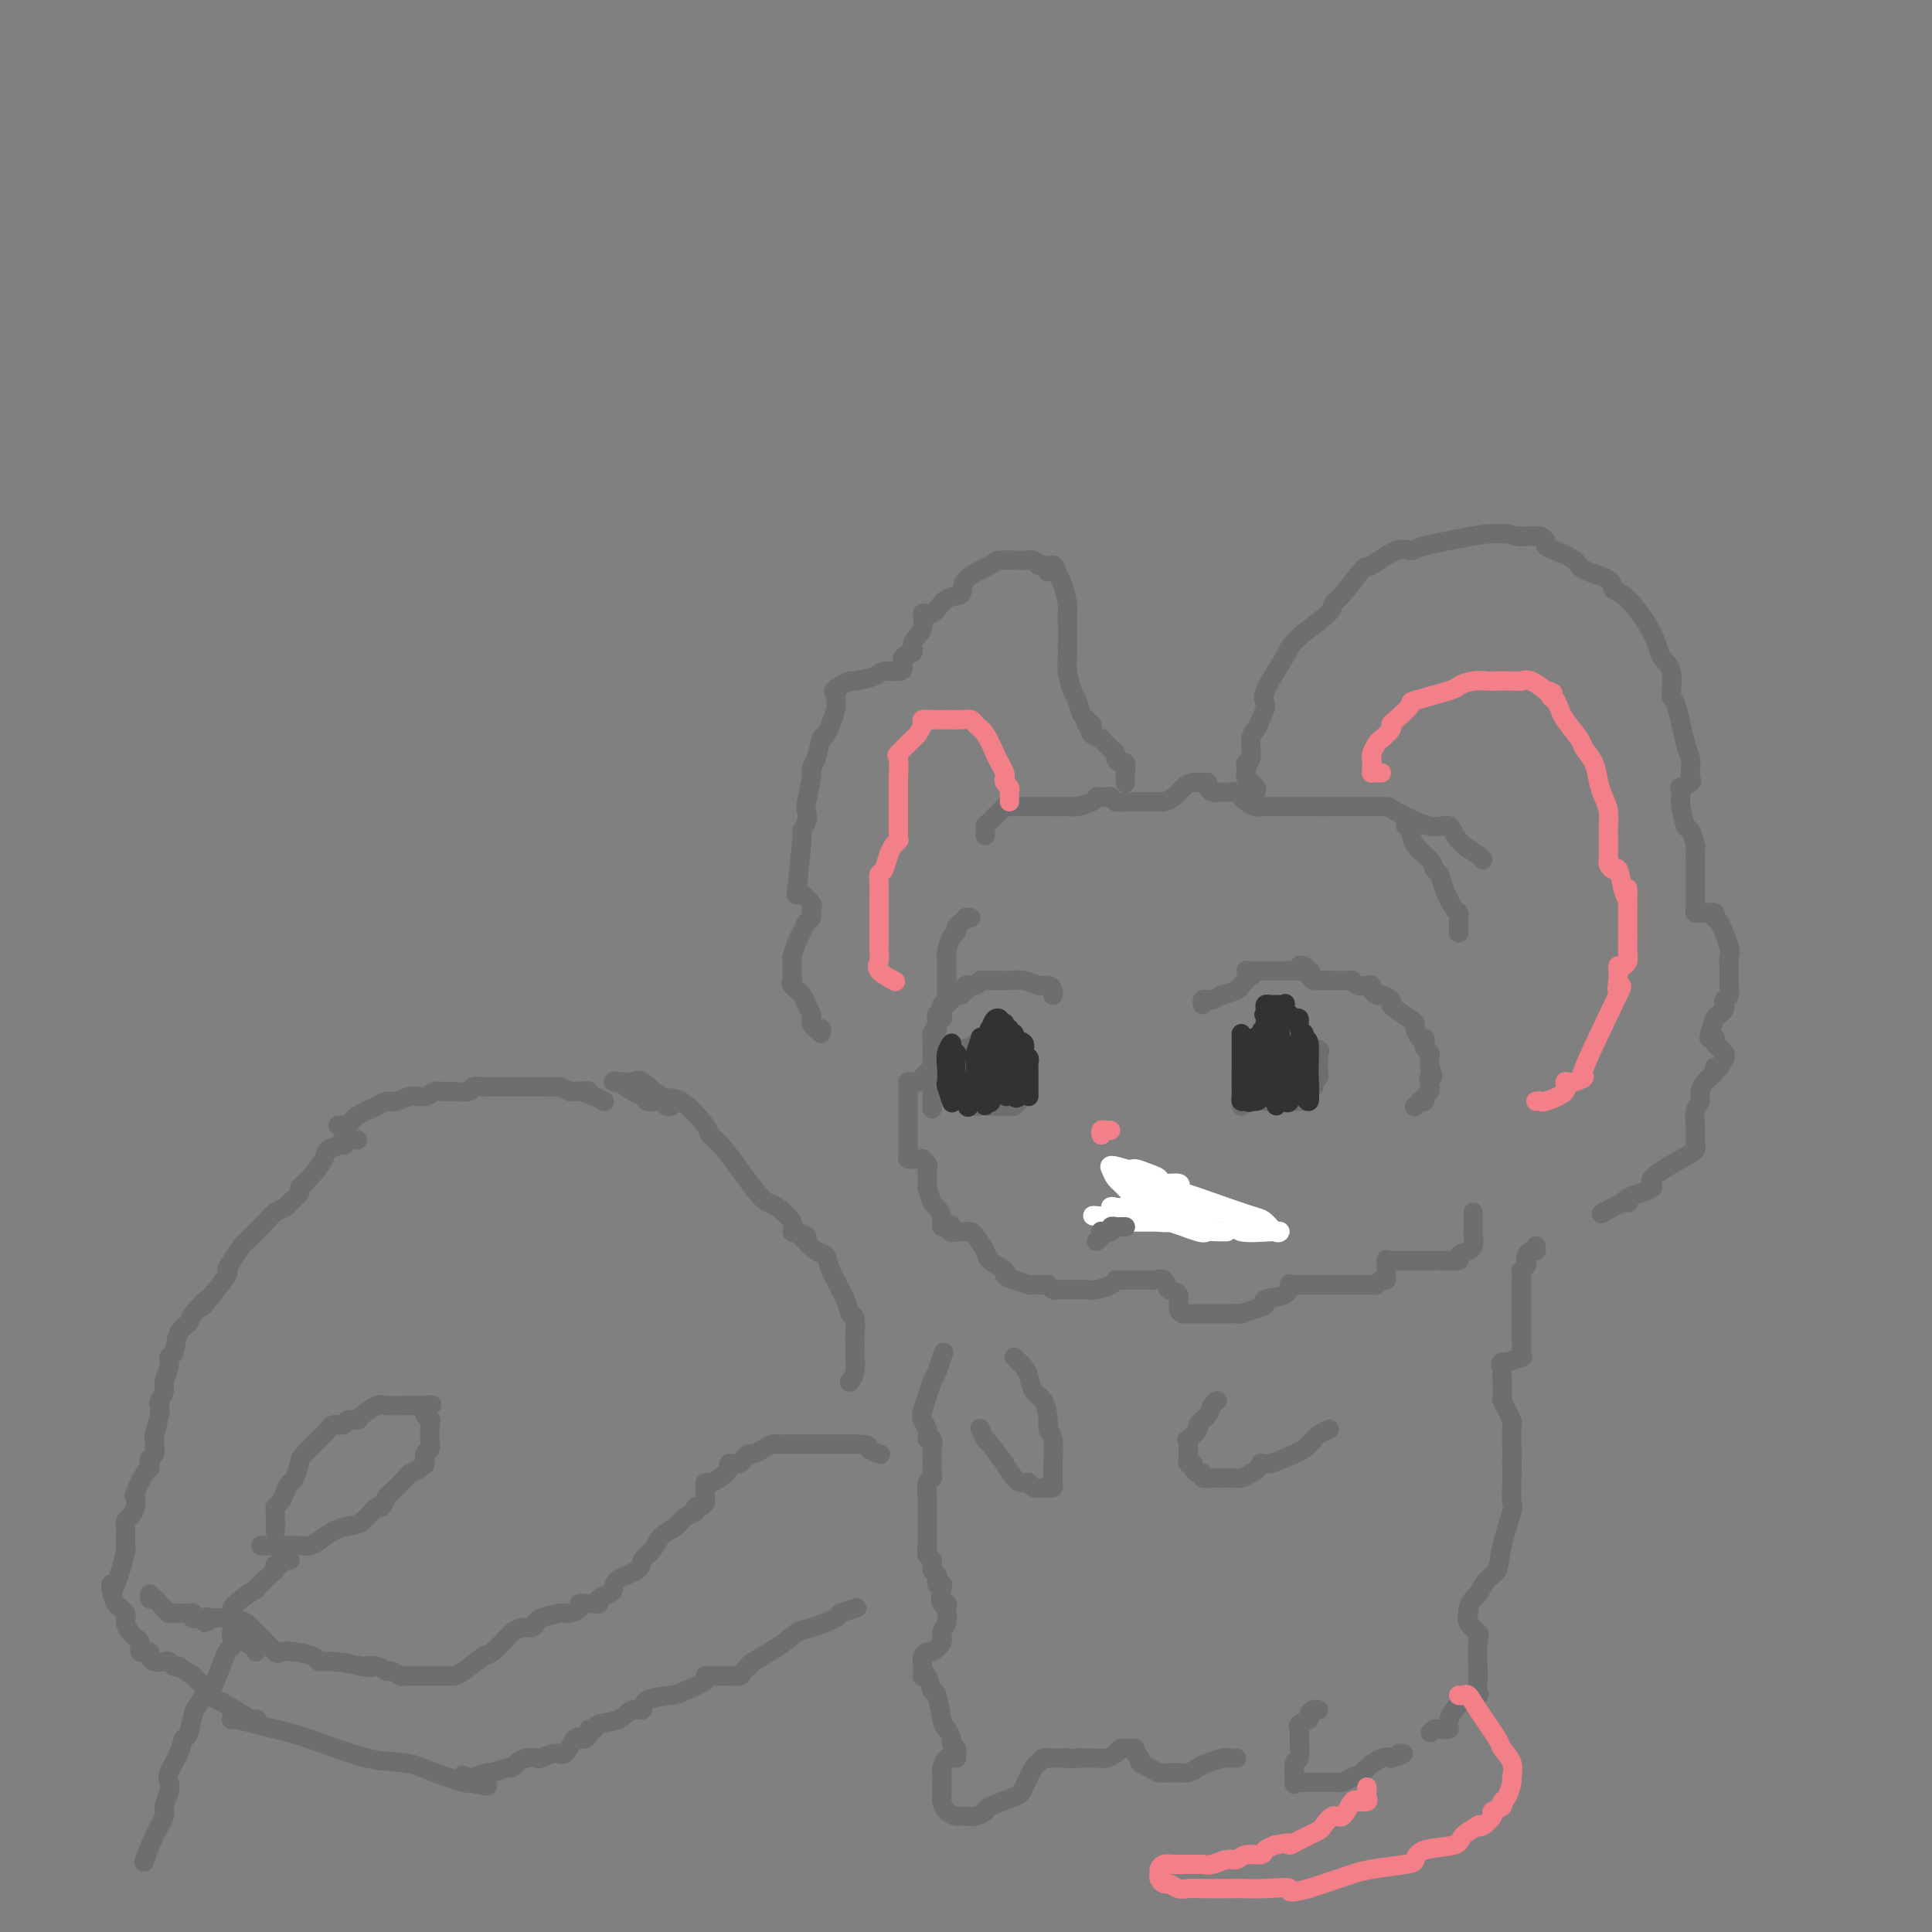 <svg viewBox='0 0 400 400' version='1.1' xmlns='http://www.w3.org/2000/svg' xmlns:xlink='http://www.w3.org/1999/xlink'><rect x="0" y="0" width="400" height="400" fill="#808080" stroke="none"/><g fill='none' stroke='rgb(109,110,112)' stroke-width='4' stroke-linecap='round' stroke-linejoin='round'><path d='M204,173c-0.001,-0.308 -0.003,-0.616 0,-1c0.003,-0.384 0.010,-0.845 0,-1c-0.010,-0.155 -0.039,-0.003 0,0c0.039,0.003 0.145,-0.143 1,-1c0.855,-0.857 2.457,-2.426 3,-3c0.543,-0.574 0.026,-0.154 0,0c-0.026,0.154 0.440,0.041 1,0c0.560,-0.041 1.216,-0.011 2,0c0.784,0.011 1.698,0.003 2,0c0.302,-0.003 -0.007,-0.001 0,0c0.007,0.001 0.331,0.000 1,0c0.669,-0.000 1.685,-0.000 2,0c0.315,0.000 -0.070,0.000 0,0c0.070,-0.000 0.596,-0.000 1,0c0.404,0.000 0.687,0.000 1,0c0.313,-0.000 0.657,-0.000 1,0'/><path d='M219,167c1.883,-0.001 1.089,-0.003 1,0c-0.089,0.003 0.525,0.011 1,0c0.475,-0.011 0.810,-0.042 1,0c0.190,0.042 0.236,0.155 1,0c0.764,-0.155 2.246,-0.578 3,-1c0.754,-0.422 0.778,-0.841 1,-1c0.222,-0.159 0.641,-0.057 1,0c0.359,0.057 0.659,0.068 1,0c0.341,-0.068 0.722,-0.214 1,0c0.278,0.214 0.454,0.789 1,1c0.546,0.211 1.464,0.056 2,0c0.536,-0.056 0.690,-0.015 1,0c0.310,0.015 0.776,0.004 2,0c1.224,-0.004 3.207,-0.001 4,0c0.793,0.001 0.397,0.001 0,0'/><path d='M240,166c0.244,0.061 0.489,0.122 1,0c0.511,-0.122 1.290,-0.426 2,-1c0.710,-0.574 1.352,-1.419 2,-2c0.648,-0.581 1.301,-0.898 2,-1c0.699,-0.102 1.444,0.011 2,0c0.556,-0.011 0.924,-0.147 1,0c0.076,0.147 -0.138,0.575 0,1c0.138,0.425 0.628,0.846 1,1c0.372,0.154 0.624,0.042 1,0c0.376,-0.042 0.874,-0.012 1,0c0.126,0.012 -0.120,0.007 0,0c0.120,-0.007 0.606,-0.017 1,0c0.394,0.017 0.696,0.060 1,0c0.304,-0.060 0.610,-0.222 1,0c0.390,0.222 0.864,0.830 1,1c0.136,0.170 -0.065,-0.098 0,0c0.065,0.098 0.397,0.562 1,1c0.603,0.438 1.478,0.849 2,1c0.522,0.151 0.690,0.040 1,0c0.310,-0.040 0.762,-0.011 1,0c0.238,0.011 0.263,0.003 1,0c0.737,-0.003 2.187,-0.001 3,0c0.813,0.001 0.988,0.000 2,0c1.012,-0.000 2.861,-0.000 4,0c1.139,0.000 1.570,0.000 2,0'/><path d='M274,167c3.020,-0.000 3.569,-0.000 4,0c0.431,0.000 0.743,0.000 1,0c0.257,-0.000 0.458,-0.000 1,0c0.542,0.000 1.425,0.001 2,0c0.575,-0.001 0.842,-0.002 1,0c0.158,0.002 0.207,0.009 1,0c0.793,-0.009 2.332,-0.032 3,0c0.668,0.032 0.466,0.120 2,1c1.534,0.880 4.803,2.551 7,3c2.197,0.449 3.321,-0.324 4,0c0.679,0.324 0.914,1.747 2,3c1.086,1.253 3.023,2.337 4,3c0.977,0.663 0.993,0.904 1,1c0.007,0.096 0.003,0.048 0,0'/><path d='M291,171c0.394,0.159 0.788,0.317 1,1c0.212,0.683 0.241,1.889 1,3c0.759,1.111 2.248,2.126 3,3c0.752,0.874 0.765,1.606 1,2c0.235,0.394 0.690,0.451 1,1c0.310,0.549 0.475,1.590 1,3c0.525,1.410 1.409,3.187 2,4c0.591,0.813 0.891,0.661 1,1c0.109,0.339 0.029,1.168 0,2c-0.029,0.832 -0.008,1.666 0,2c0.008,0.334 0.004,0.167 0,0'/><path d='M260,164c0.121,-0.303 0.243,-0.606 0,-1c-0.243,-0.394 -0.849,-0.879 -1,-1c-0.151,-0.121 0.155,0.121 0,0c-0.155,-0.121 -0.770,-0.607 -1,-1c-0.230,-0.393 -0.077,-0.693 0,-1c0.077,-0.307 0.076,-0.621 0,-1c-0.076,-0.379 -0.228,-0.824 0,-1c0.228,-0.176 0.836,-0.082 1,-1c0.164,-0.918 -0.118,-2.850 0,-4c0.118,-1.150 0.635,-1.520 1,-2c0.365,-0.480 0.580,-1.069 1,-2c0.420,-0.931 1.047,-2.205 1,-3c-0.047,-0.795 -0.769,-1.112 0,-3c0.769,-1.888 3.028,-5.346 4,-7c0.972,-1.654 0.656,-1.503 1,-2c0.344,-0.497 1.346,-1.640 3,-3c1.654,-1.360 3.959,-2.936 5,-4c1.041,-1.064 0.817,-1.617 1,-2c0.183,-0.383 0.774,-0.596 2,-2c1.226,-1.404 3.089,-4.000 4,-5c0.911,-1.000 0.871,-0.403 2,-1c1.129,-0.597 3.426,-2.387 5,-3c1.574,-0.613 2.424,-0.050 3,0c0.576,0.050 0.879,-0.414 3,-1c2.121,-0.586 6.061,-1.293 10,-2'/><path d='M305,111c5.527,-1.083 7.846,-0.290 9,0c1.154,0.290 1.144,0.078 1,0c-0.144,-0.078 -0.424,-0.021 0,0c0.424,0.021 1.550,0.006 2,0c0.450,-0.006 0.225,-0.003 0,0'/><path d='M317,111c0.342,0.023 0.684,0.047 1,0c0.316,-0.047 0.607,-0.164 1,0c0.393,0.164 0.889,0.610 1,1c0.111,0.390 -0.162,0.723 0,1c0.162,0.277 0.760,0.498 2,1c1.240,0.502 3.124,1.285 4,2c0.876,0.715 0.746,1.362 2,2c1.254,0.638 3.893,1.266 5,2c1.107,0.734 0.683,1.572 1,2c0.317,0.428 1.377,0.445 3,2c1.623,1.555 3.810,4.648 5,7c1.190,2.352 1.383,3.964 2,5c0.617,1.036 1.658,1.495 2,3c0.342,1.505 -0.013,4.055 0,5c0.013,0.945 0.395,0.284 1,2c0.605,1.716 1.432,5.807 2,8c0.568,2.193 0.877,2.486 1,3c0.123,0.514 0.061,1.248 0,2c-0.061,0.752 -0.119,1.521 0,2c0.119,0.479 0.417,0.667 0,1c-0.417,0.333 -1.548,0.809 -2,1c-0.452,0.191 -0.226,0.095 0,0'/><path d='M348,163c-0.007,0.338 -0.013,0.676 0,1c0.013,0.324 0.046,0.633 0,1c-0.046,0.367 -0.170,0.790 0,2c0.170,1.210 0.634,3.205 1,4c0.366,0.795 0.634,0.389 1,1c0.366,0.611 0.830,2.238 1,3c0.170,0.762 0.046,0.660 0,1c-0.046,0.340 -0.012,1.124 0,2c0.012,0.876 0.003,1.845 0,2c-0.003,0.155 -0.001,-0.506 0,0c0.001,0.506 0.000,2.177 0,3c-0.000,0.823 0.000,0.798 0,1c-0.000,0.202 -0.001,0.632 0,1c0.001,0.368 0.004,0.673 0,1c-0.004,0.327 -0.013,0.676 0,1c0.013,0.324 0.050,0.622 0,1c-0.050,0.378 -0.186,0.837 0,1c0.186,0.163 0.693,0.030 1,0c0.307,-0.030 0.414,0.045 1,0c0.586,-0.045 1.652,-0.208 2,0c0.348,0.208 -0.022,0.787 0,1c0.022,0.213 0.435,0.061 1,1c0.565,0.939 1.283,2.970 2,5'/><path d='M358,196c0.463,1.395 0.120,1.382 0,2c-0.120,0.618 -0.018,1.867 0,3c0.018,1.133 -0.047,2.149 0,3c0.047,0.851 0.206,1.538 0,2c-0.206,0.462 -0.776,0.699 -1,1c-0.224,0.301 -0.102,0.665 0,1c0.102,0.335 0.184,0.640 0,1c-0.184,0.360 -0.634,0.776 -1,1c-0.366,0.224 -0.647,0.256 -1,1c-0.353,0.744 -0.776,2.201 -1,3c-0.224,0.799 -0.249,0.938 0,1c0.249,0.062 0.771,0.045 1,0c0.229,-0.045 0.166,-0.117 0,0c-0.166,0.117 -0.436,0.423 0,1c0.436,0.577 1.579,1.425 2,2c0.421,0.575 0.120,0.879 0,1c-0.120,0.121 -0.060,0.061 0,0'/><path d='M357,219c0.081,-0.233 0.162,-0.466 0,0c-0.162,0.466 -0.568,1.630 -1,2c-0.432,0.370 -0.890,-0.053 -1,0c-0.110,0.053 0.129,0.581 0,1c-0.129,0.419 -0.627,0.730 -1,1c-0.373,0.270 -0.622,0.501 -1,1c-0.378,0.499 -0.886,1.268 -1,2c-0.114,0.732 0.166,1.429 0,2c-0.166,0.571 -0.776,1.016 -1,2c-0.224,0.984 -0.060,2.506 0,3c0.060,0.494 0.016,-0.040 0,0c-0.016,0.040 -0.003,0.654 0,1c0.003,0.346 -0.004,0.422 0,1c0.004,0.578 0.019,1.657 0,2c-0.019,0.343 -0.073,-0.050 0,0c0.073,0.050 0.274,0.541 0,1c-0.274,0.459 -1.022,0.884 -3,2c-1.978,1.116 -5.185,2.924 -6,4c-0.815,1.076 0.762,1.420 0,2c-0.762,0.580 -3.862,1.396 -5,2c-1.138,0.604 -0.315,0.997 0,1c0.315,0.003 0.123,-0.384 -1,0c-1.123,0.384 -3.178,1.538 -4,2c-0.822,0.462 -0.411,0.231 0,0'/><path d='M233,162c-0.002,0.100 -0.003,0.199 0,0c0.003,-0.199 0.011,-0.697 0,-1c-0.011,-0.303 -0.041,-0.410 0,-1c0.041,-0.590 0.153,-1.662 0,-2c-0.153,-0.338 -0.571,0.059 -1,0c-0.429,-0.059 -0.869,-0.575 -1,-1c-0.131,-0.425 0.049,-0.758 0,-1c-0.049,-0.242 -0.325,-0.393 -1,-1c-0.675,-0.607 -1.749,-1.669 -2,-2c-0.251,-0.331 0.321,0.070 0,0c-0.321,-0.070 -1.535,-0.611 -2,-1c-0.465,-0.389 -0.180,-0.627 0,-1c0.180,-0.373 0.255,-0.881 0,-1c-0.255,-0.119 -0.842,0.150 -1,0c-0.158,-0.150 0.111,-0.718 0,-1c-0.111,-0.282 -0.604,-0.279 -1,-1c-0.396,-0.721 -0.695,-2.168 -1,-3c-0.305,-0.832 -0.618,-1.049 -1,-2c-0.382,-0.951 -0.835,-2.636 -1,-4c-0.165,-1.364 -0.043,-2.408 0,-3c0.043,-0.592 0.009,-0.732 0,-2c-0.009,-1.268 0.009,-3.663 0,-5c-0.009,-1.337 -0.044,-1.616 0,-2c0.044,-0.384 0.166,-0.873 0,-2c-0.166,-1.127 -0.619,-2.894 -1,-4c-0.381,-1.106 -0.691,-1.553 -1,-2'/><path d='M219,119c-0.774,-3.337 -1.710,-1.679 -2,-1c-0.290,0.679 0.067,0.378 0,0c-0.067,-0.378 -0.556,-0.832 -1,-1c-0.444,-0.168 -0.841,-0.048 -1,0c-0.159,0.048 -0.079,0.024 0,0'/><path d='M215,117c-0.301,-0.423 -0.602,-0.845 -1,-1c-0.398,-0.155 -0.891,-0.042 -1,0c-0.109,0.042 0.168,0.013 0,0c-0.168,-0.013 -0.782,-0.009 -1,0c-0.218,0.009 -0.042,0.024 -1,0c-0.958,-0.024 -3.050,-0.087 -4,0c-0.950,0.087 -0.757,0.322 -2,1c-1.243,0.678 -3.921,1.797 -5,3c-1.079,1.203 -0.560,2.489 -1,3c-0.440,0.511 -1.839,0.248 -3,1c-1.161,0.752 -2.085,2.520 -3,3c-0.915,0.480 -1.822,-0.328 -2,0c-0.178,0.328 0.373,1.793 0,3c-0.373,1.207 -1.670,2.156 -2,3c-0.330,0.844 0.308,1.585 0,2c-0.308,0.415 -1.561,0.506 -2,1c-0.439,0.494 -0.066,1.390 0,2c0.066,0.610 -0.177,0.933 -1,1c-0.823,0.067 -2.226,-0.123 -3,0c-0.774,0.123 -0.919,0.559 -2,1c-1.081,0.441 -3.099,0.888 -4,1c-0.901,0.112 -0.686,-0.111 -1,0c-0.314,0.111 -1.157,0.555 -2,1'/><path d='M174,142c-2.075,0.867 -1.263,1.535 -1,2c0.263,0.465 -0.023,0.726 0,1c0.023,0.274 0.356,0.560 0,2c-0.356,1.440 -1.401,4.035 -2,5c-0.599,0.965 -0.753,0.300 -1,1c-0.247,0.700 -0.588,2.764 -1,4c-0.412,1.236 -0.894,1.643 -1,2c-0.106,0.357 0.164,0.664 0,2c-0.164,1.336 -0.761,3.700 -1,5c-0.239,1.300 -0.120,1.534 0,2c0.120,0.466 0.242,1.164 0,2c-0.242,0.836 -0.848,1.812 -1,2c-0.152,0.188 0.151,-0.411 0,2c-0.151,2.411 -0.758,7.832 -1,10c-0.242,2.168 -0.121,1.084 0,0'/><path d='M165,184c1.268,1.187 2.537,2.374 3,3c0.463,0.626 0.121,0.692 0,1c-0.121,0.308 -0.021,0.859 0,1c0.021,0.141 -0.036,-0.129 0,0c0.036,0.129 0.163,0.658 0,1c-0.163,0.342 -0.618,0.496 -1,1c-0.382,0.504 -0.691,1.357 -1,2c-0.309,0.643 -0.619,1.075 -1,2c-0.381,0.925 -0.834,2.342 -1,3c-0.166,0.658 -0.046,0.557 0,1c0.046,0.443 0.019,1.431 0,2c-0.019,0.569 -0.031,0.718 0,1c0.031,0.282 0.103,0.695 0,1c-0.103,0.305 -0.381,0.501 0,1c0.381,0.499 1.422,1.299 2,2c0.578,0.701 0.694,1.302 1,2c0.306,0.698 0.804,1.492 1,2c0.196,0.508 0.091,0.728 0,1c-0.091,0.272 -0.168,0.595 0,1c0.168,0.405 0.581,0.892 1,1c0.419,0.108 0.844,-0.163 1,0c0.156,0.163 0.045,0.761 0,1c-0.045,0.239 -0.022,0.120 0,0'/><path d='M201,190c-0.444,0.024 -0.889,0.048 -1,0c-0.111,-0.048 0.111,-0.170 0,0c-0.111,0.170 -0.555,0.630 -1,1c-0.445,0.370 -0.890,0.648 -1,1c-0.110,0.352 0.114,0.777 0,1c-0.114,0.223 -0.566,0.245 -1,1c-0.434,0.755 -0.848,2.244 -1,3c-0.152,0.756 -0.041,0.780 0,1c0.041,0.220 0.011,0.635 0,1c-0.011,0.365 -0.003,0.679 0,1c0.003,0.321 0.001,0.649 0,1c-0.001,0.351 -0.000,0.724 0,1c0.000,0.276 0.001,0.456 0,1c-0.001,0.544 -0.004,1.451 0,2c0.004,0.549 0.015,0.738 0,1c-0.015,0.262 -0.056,0.596 0,1c0.056,0.404 0.207,0.878 0,1c-0.207,0.122 -0.774,-0.108 -1,0c-0.226,0.108 -0.113,0.554 0,1c0.113,0.446 0.226,0.893 0,1c-0.226,0.107 -0.793,-0.126 -1,0c-0.207,0.126 -0.056,0.611 0,1c0.056,0.389 0.016,0.683 0,1c-0.016,0.317 -0.008,0.659 0,1'/><path d='M194,213c-0.245,3.576 0.142,4.516 0,5c-0.142,0.484 -0.813,0.512 -1,1c-0.187,0.488 0.108,1.437 0,2c-0.108,0.563 -0.620,0.739 -1,1c-0.380,0.261 -0.627,0.606 -1,1c-0.373,0.394 -0.871,0.838 -1,1c-0.129,0.162 0.110,0.044 0,0c-0.110,-0.044 -0.568,-0.012 -1,0c-0.432,0.012 -0.838,0.003 -1,0c-0.162,-0.003 -0.081,-0.002 0,0'/><path d='M188,224c-0.000,0.198 -0.000,0.397 0,1c0.000,0.603 0.000,1.612 0,2c-0.000,0.388 -0.001,0.157 0,1c0.001,0.843 0.003,2.762 0,4c-0.003,1.238 -0.012,1.796 0,3c0.012,1.204 0.046,3.055 0,4c-0.046,0.945 -0.171,0.984 0,1c0.171,0.016 0.638,0.007 1,0c0.362,-0.007 0.619,-0.014 1,0c0.381,0.014 0.887,0.047 1,0c0.113,-0.047 -0.166,-0.176 0,0c0.166,0.176 0.776,0.657 1,1c0.224,0.343 0.063,0.548 0,1c-0.063,0.452 -0.028,1.153 0,2c0.028,0.847 0.050,1.842 0,2c-0.050,0.158 -0.171,-0.519 0,0c0.171,0.519 0.633,2.234 1,3c0.367,0.766 0.637,0.584 1,1c0.363,0.416 0.819,1.431 1,2c0.181,0.569 0.087,0.692 0,1c-0.087,0.308 -0.168,0.802 0,1c0.168,0.198 0.584,0.099 1,0'/><path d='M196,254c1.467,2.333 1.133,0.667 1,0c-0.133,-0.667 -0.067,-0.333 0,0'/><path d='M197,254c0.333,0.423 0.665,0.847 1,1c0.335,0.153 0.671,0.037 1,0c0.329,-0.037 0.649,0.006 1,0c0.351,-0.006 0.733,-0.062 1,0c0.267,0.062 0.421,0.240 1,1c0.579,0.760 1.585,2.101 2,3c0.415,0.899 0.238,1.355 1,2c0.762,0.645 2.461,1.479 3,2c0.539,0.521 -0.083,0.728 0,1c0.083,0.272 0.873,0.609 2,1c1.127,0.391 2.593,0.837 3,1c0.407,0.163 -0.246,0.043 0,0c0.246,-0.043 1.389,-0.008 2,0c0.611,0.008 0.689,-0.012 1,0c0.311,0.012 0.856,0.056 1,0c0.144,-0.056 -0.113,-0.211 0,0c0.113,0.211 0.598,0.789 1,1c0.402,0.211 0.723,0.056 1,0c0.277,-0.056 0.510,-0.014 1,0c0.490,0.014 1.238,0.001 2,0c0.762,-0.001 1.539,0.010 2,0c0.461,-0.010 0.607,-0.041 1,0c0.393,0.041 1.033,0.155 2,0c0.967,-0.155 2.260,-0.580 3,-1c0.740,-0.420 0.926,-0.834 1,-1c0.074,-0.166 0.037,-0.083 0,0'/><path d='M231,265c0.338,-0.000 0.676,-0.000 1,0c0.324,0.000 0.635,0.001 1,0c0.365,-0.001 0.784,-0.002 1,0c0.216,0.002 0.227,0.008 1,0c0.773,-0.008 2.306,-0.029 3,0c0.694,0.029 0.549,0.109 1,0c0.451,-0.109 1.498,-0.407 2,0c0.502,0.407 0.458,1.521 1,2c0.542,0.479 1.669,0.325 2,1c0.331,0.675 -0.134,2.181 0,3c0.134,0.819 0.868,0.952 1,1c0.132,0.048 -0.339,0.013 0,0c0.339,-0.013 1.489,-0.003 2,0c0.511,0.003 0.384,0.001 1,0c0.616,-0.001 1.977,0.001 3,0c1.023,-0.001 1.709,-0.003 2,0c0.291,0.003 0.188,0.012 1,0c0.812,-0.012 2.539,-0.045 3,0c0.461,0.045 -0.346,0.168 0,0c0.346,-0.168 1.844,-0.627 3,-1c1.156,-0.373 1.970,-0.661 2,-1c0.030,-0.339 -0.724,-0.730 0,-1c0.724,-0.270 2.926,-0.419 4,-1c1.074,-0.581 1.021,-1.595 1,-2c-0.021,-0.405 -0.011,-0.203 0,0'/><path d='M267,266c0.319,-0.000 0.638,-0.000 1,0c0.362,0.000 0.768,0.000 1,0c0.232,-0.000 0.290,-0.000 1,0c0.710,0.000 2.072,0.000 3,0c0.928,-0.000 1.421,-0.000 2,0c0.579,0.000 1.244,0.001 2,0c0.756,-0.001 1.603,-0.004 3,0c1.397,0.004 3.345,0.016 4,0c0.655,-0.016 0.018,-0.060 0,0c-0.018,0.060 0.584,0.225 1,0c0.416,-0.225 0.647,-0.838 1,-1c0.353,-0.162 0.827,0.128 1,0c0.173,-0.128 0.047,-0.673 0,-1c-0.047,-0.327 -0.013,-0.434 0,-1c0.013,-0.566 0.004,-1.590 0,-2c-0.004,-0.410 -0.002,-0.205 0,0'/><path d='M287,261c0.114,-0.000 0.227,-0.000 1,0c0.773,0.000 2.205,0.001 3,0c0.795,-0.001 0.953,-0.003 2,0c1.047,0.003 2.982,0.011 4,0c1.018,-0.011 1.119,-0.041 2,0c0.881,0.041 2.541,0.153 3,0c0.459,-0.153 -0.283,-0.570 0,-1c0.283,-0.430 1.593,-0.873 2,-1c0.407,-0.127 -0.087,0.061 0,0c0.087,-0.061 0.755,-0.370 1,-1c0.245,-0.630 0.066,-1.580 0,-2c-0.066,-0.420 -0.018,-0.308 0,-1c0.018,-0.692 0.005,-2.186 0,-3c-0.005,-0.814 -0.001,-0.947 0,-1c0.001,-0.053 0.001,-0.027 0,0'/><path d='M231,253c0.447,0.122 0.894,0.244 1,0c0.106,-0.244 -0.129,-0.854 0,-1c0.129,-0.146 0.624,0.171 1,0c0.376,-0.171 0.635,-0.829 1,-1c0.365,-0.171 0.837,0.146 1,0c0.163,-0.146 0.019,-0.756 0,-1c-0.019,-0.244 0.089,-0.122 0,0c-0.089,0.122 -0.374,0.243 0,0c0.374,-0.243 1.406,-0.850 2,-1c0.594,-0.150 0.751,0.156 1,0c0.249,-0.156 0.592,-0.774 1,-1c0.408,-0.226 0.883,-0.061 1,0c0.117,0.061 -0.122,0.016 0,0c0.122,-0.016 0.606,-0.004 1,0c0.394,0.004 0.698,0.000 1,0c0.302,-0.000 0.603,0.003 1,0c0.397,-0.003 0.891,-0.012 1,0c0.109,0.012 -0.167,0.044 0,0c0.167,-0.044 0.776,-0.166 1,0c0.224,0.166 0.064,0.619 0,1c-0.064,0.381 -0.032,0.691 0,1'/><path d='M245,250c0.956,0.310 0.848,0.086 1,0c0.152,-0.086 0.566,-0.033 1,0c0.434,0.033 0.887,0.048 1,0c0.113,-0.048 -0.114,-0.157 0,0c0.114,0.157 0.569,0.581 1,1c0.431,0.419 0.837,0.834 1,1c0.163,0.166 0.081,0.083 0,0'/><path d='M249,208c-0.101,-0.414 -0.202,-0.828 0,-1c0.202,-0.172 0.706,-0.102 1,0c0.294,0.102 0.379,0.234 1,0c0.621,-0.234 1.777,-0.836 2,-1c0.223,-0.164 -0.487,0.110 0,0c0.487,-0.110 2.170,-0.603 3,-1c0.830,-0.397 0.806,-0.699 1,-1c0.194,-0.301 0.605,-0.603 1,-1c0.395,-0.397 0.773,-0.891 1,-1c0.227,-0.109 0.303,0.167 0,0c-0.303,-0.167 -0.983,-0.777 -1,-1c-0.017,-0.223 0.631,-0.060 1,0c0.369,0.060 0.459,0.016 1,0c0.541,-0.016 1.532,-0.004 2,0c0.468,0.004 0.414,0.001 1,0c0.586,-0.001 1.812,-0.000 3,0c1.188,0.000 2.340,0.000 3,0c0.660,-0.000 0.830,-0.000 1,0'/><path d='M270,201c1.814,0.057 1.351,0.200 1,0c-0.351,-0.200 -0.588,-0.743 -1,-1c-0.412,-0.257 -0.998,-0.226 -1,0c-0.002,0.226 0.581,0.649 1,1c0.419,0.351 0.673,0.630 1,1c0.327,0.370 0.727,0.831 1,1c0.273,0.169 0.420,0.045 1,0c0.580,-0.045 1.594,-0.013 2,0c0.406,0.013 0.203,0.006 0,0'/><path d='M275,203c-0.097,-0.001 -0.195,-0.001 0,0c0.195,0.001 0.681,0.004 1,0c0.319,-0.004 0.470,-0.015 1,0c0.530,0.015 1.438,0.056 2,0c0.562,-0.056 0.777,-0.208 1,0c0.223,0.208 0.455,0.778 1,1c0.545,0.222 1.401,0.097 2,0c0.599,-0.097 0.939,-0.167 1,0c0.061,0.167 -0.156,0.570 0,1c0.156,0.430 0.684,0.888 1,1c0.316,0.112 0.421,-0.121 1,0c0.579,0.121 1.634,0.596 2,1c0.366,0.404 0.045,0.737 0,1c-0.045,0.263 0.187,0.456 1,1c0.813,0.544 2.207,1.437 3,2c0.793,0.563 0.983,0.795 1,1c0.017,0.205 -0.140,0.384 0,1c0.140,0.616 0.577,1.670 1,2c0.423,0.330 0.831,-0.065 1,0c0.169,0.065 0.098,0.591 0,1c-0.098,0.409 -0.222,0.701 0,1c0.222,0.299 0.792,0.605 1,1c0.208,0.395 0.056,0.879 0,1c-0.056,0.121 -0.015,-0.121 0,0c0.015,0.121 0.004,0.606 0,1c-0.004,0.394 -0.002,0.697 0,1'/><path d='M296,221c1.236,2.571 0.327,1.998 0,2c-0.327,0.002 -0.073,0.579 0,1c0.073,0.421 -0.037,0.688 0,1c0.037,0.312 0.221,0.671 0,1c-0.221,0.329 -0.848,0.628 -1,1c-0.152,0.372 0.169,0.818 0,1c-0.169,0.182 -0.829,0.100 -1,0c-0.171,-0.100 0.146,-0.219 0,0c-0.146,0.219 -0.756,0.777 -1,1c-0.244,0.223 -0.122,0.112 0,0'/><path d='M218,206c-0.019,0.081 -0.038,0.161 0,0c0.038,-0.161 0.133,-0.565 0,-1c-0.133,-0.435 -0.494,-0.901 -1,-1c-0.506,-0.099 -1.158,0.170 -2,0c-0.842,-0.170 -1.875,-0.778 -3,-1c-1.125,-0.222 -2.343,-0.060 -3,0c-0.657,0.060 -0.755,0.016 -1,0c-0.245,-0.016 -0.639,-0.004 -1,0c-0.361,0.004 -0.688,-0.000 -1,0c-0.312,0.000 -0.607,0.004 -1,0c-0.393,-0.004 -0.883,-0.016 -1,0c-0.117,0.016 0.140,0.061 0,0c-0.140,-0.061 -0.678,-0.228 -1,0c-0.322,0.228 -0.429,0.850 -1,1c-0.571,0.150 -1.606,-0.171 -2,0c-0.394,0.171 -0.147,0.833 0,1c0.147,0.167 0.194,-0.161 0,0c-0.194,0.161 -0.629,0.813 -1,1c-0.371,0.187 -0.677,-0.089 -1,0c-0.323,0.089 -0.661,0.545 -1,1'/><path d='M197,207c-1.095,0.509 -0.833,-0.218 -1,0c-0.167,0.218 -0.762,1.381 -1,2c-0.238,0.619 -0.120,0.694 0,1c0.120,0.306 0.242,0.843 0,1c-0.242,0.157 -0.850,-0.066 -1,0c-0.150,0.066 0.156,0.420 0,1c-0.156,0.580 -0.774,1.384 -1,2c-0.226,0.616 -0.061,1.044 0,1c0.061,-0.044 0.016,-0.559 0,0c-0.016,0.559 -0.004,2.191 0,3c0.004,0.809 0.001,0.794 0,1c-0.001,0.206 -0.000,0.634 0,1c0.000,0.366 0.000,0.670 0,1c-0.000,0.330 -0.000,0.686 0,1c0.000,0.314 0.000,0.584 0,2c-0.000,1.416 -0.000,3.976 0,5c0.000,1.024 0.000,0.512 0,0'/><path d='M200,219c0.024,-0.301 0.048,-0.603 0,-1c-0.048,-0.397 -0.167,-0.891 0,-1c0.167,-0.109 0.618,0.167 1,0c0.382,-0.167 0.693,-0.777 1,-1c0.307,-0.223 0.611,-0.060 1,0c0.389,0.060 0.865,0.016 1,0c0.135,-0.016 -0.070,-0.004 0,0c0.070,0.004 0.415,0.000 1,0c0.585,-0.000 1.411,0.003 2,0c0.589,-0.003 0.943,-0.012 1,0c0.057,0.012 -0.182,0.044 0,0c0.182,-0.044 0.785,-0.166 1,0c0.215,0.166 0.043,0.620 0,1c-0.043,0.380 0.045,0.687 0,1c-0.045,0.313 -0.222,0.634 0,1c0.222,0.366 0.843,0.779 1,1c0.157,0.221 -0.150,0.252 0,1c0.150,0.748 0.757,2.214 1,3c0.243,0.786 0.121,0.893 0,1'/><path d='M211,225c0.469,1.576 0.140,1.014 0,1c-0.140,-0.014 -0.093,0.518 0,1c0.093,0.482 0.232,0.914 0,1c-0.232,0.086 -0.835,-0.173 -1,0c-0.165,0.173 0.107,0.778 0,1c-0.107,0.222 -0.592,0.059 -1,0c-0.408,-0.059 -0.739,-0.016 -1,0c-0.261,0.016 -0.452,0.005 -1,0c-0.548,-0.005 -1.452,-0.005 -2,0c-0.548,0.005 -0.738,0.016 -1,0c-0.262,-0.016 -0.596,-0.059 -1,0c-0.404,0.059 -0.879,0.219 -1,0c-0.121,-0.219 0.111,-0.819 0,-1c-0.111,-0.181 -0.565,0.055 -1,0c-0.435,-0.055 -0.852,-0.400 -1,-1c-0.148,-0.600 -0.026,-1.454 0,-2c0.026,-0.546 -0.045,-0.786 0,-1c0.045,-0.214 0.204,-0.404 0,-1c-0.204,-0.596 -0.773,-1.599 -1,-2c-0.227,-0.401 -0.114,-0.201 0,0'/><path d='M257,229c0.000,-0.446 0.000,-0.893 0,-1c-0.000,-0.107 -0.000,0.125 0,0c0.000,-0.125 0.000,-0.606 0,-1c-0.000,-0.394 -0.001,-0.700 0,-1c0.001,-0.300 0.004,-0.595 0,-1c-0.004,-0.405 -0.016,-0.921 0,-1c0.016,-0.079 0.060,0.277 0,0c-0.060,-0.277 -0.223,-1.188 0,-2c0.223,-0.812 0.833,-1.527 1,-2c0.167,-0.473 -0.110,-0.705 0,-1c0.110,-0.295 0.606,-0.653 1,-1c0.394,-0.347 0.686,-0.681 1,-1c0.314,-0.319 0.648,-0.621 1,-1c0.352,-0.379 0.721,-0.834 1,-1c0.279,-0.166 0.469,-0.044 1,0c0.531,0.044 1.402,0.010 2,0c0.598,-0.010 0.923,0.005 1,0c0.077,-0.005 -0.096,-0.029 0,0c0.096,0.029 0.459,0.111 1,0c0.541,-0.111 1.261,-0.414 2,0c0.739,0.414 1.497,1.547 2,2c0.503,0.453 0.752,0.227 1,0'/><path d='M272,217c1.773,0.473 1.207,0.655 1,1c-0.207,0.345 -0.054,0.852 0,1c0.054,0.148 0.011,-0.063 0,0c-0.011,0.063 0.012,0.399 0,1c-0.012,0.601 -0.060,1.467 0,2c0.060,0.533 0.226,0.734 0,1c-0.226,0.266 -0.846,0.596 -1,1c-0.154,0.404 0.156,0.883 0,1c-0.156,0.117 -0.778,-0.126 -1,0c-0.222,0.126 -0.044,0.622 0,1c0.044,0.378 -0.048,0.637 0,1c0.048,0.363 0.235,0.829 0,1c-0.235,0.171 -0.890,0.046 -1,0c-0.110,-0.046 0.327,-0.012 0,0c-0.327,0.012 -1.419,0.003 -2,0c-0.581,-0.003 -0.653,-0.001 -1,0c-0.347,0.001 -0.969,0.000 -1,0c-0.031,-0.000 0.527,-0.000 0,0c-0.527,0.000 -2.141,0.000 -3,0c-0.859,-0.000 -0.962,-0.000 -1,0c-0.038,0.000 -0.011,0.000 0,0c0.011,-0.000 0.005,-0.000 0,0'/></g>
<g fill='none' stroke='rgb(243,127,137)' stroke-width='4' stroke-linecap='round' stroke-linejoin='round'><path d='M228,235c-0.075,-0.423 -0.150,-0.845 0,-1c0.150,-0.155 0.525,-0.041 1,0c0.475,0.041 1.051,0.011 1,0c-0.051,-0.011 -0.729,-0.003 -1,0c-0.271,0.003 -0.136,0.002 0,0'/><path d='M286,160c-0.309,0.006 -0.619,0.013 -1,0c-0.381,-0.013 -0.834,-0.045 -1,0c-0.166,0.045 -0.045,0.168 0,0c0.045,-0.168 0.015,-0.626 0,-1c-0.015,-0.374 -0.016,-0.662 0,-1c0.016,-0.338 0.050,-0.724 0,-1c-0.050,-0.276 -0.185,-0.442 0,-1c0.185,-0.558 0.691,-1.509 1,-2c0.309,-0.491 0.421,-0.520 1,-1c0.579,-0.480 1.627,-1.409 2,-2c0.373,-0.591 0.072,-0.845 0,-1c-0.072,-0.155 0.084,-0.212 1,-1c0.916,-0.788 2.594,-2.306 3,-3c0.406,-0.694 -0.458,-0.564 1,-1c1.458,-0.436 5.237,-1.437 7,-2c1.763,-0.563 1.510,-0.687 2,-1c0.490,-0.313 1.724,-0.815 3,-1c1.276,-0.185 2.595,-0.051 3,0c0.405,0.051 -0.105,0.021 1,0c1.105,-0.021 3.824,-0.033 5,0c1.176,0.033 0.810,0.112 1,0c0.190,-0.112 0.936,-0.415 2,0c1.064,0.415 2.447,1.547 3,2c0.553,0.453 0.277,0.226 0,0'/><path d='M320,143c2.486,0.475 1.203,0.663 1,1c-0.203,0.337 0.676,0.821 1,1c0.324,0.179 0.093,0.051 0,0c-0.093,-0.051 -0.046,-0.026 0,0'/><path d='M322,145c0.396,0.728 0.792,1.457 1,2c0.208,0.543 0.227,0.901 1,2c0.773,1.099 2.301,2.941 3,4c0.699,1.059 0.569,1.336 1,2c0.431,0.664 1.422,1.715 2,3c0.578,1.285 0.743,2.805 1,4c0.257,1.195 0.605,2.065 1,3c0.395,0.935 0.838,1.934 1,3c0.162,1.066 0.043,2.197 0,3c-0.043,0.803 -0.012,1.277 0,2c0.012,0.723 0.003,1.696 0,2c-0.003,0.304 -0.001,-0.059 0,0c0.001,0.059 -0.001,0.540 0,1c0.001,0.460 0.003,0.898 0,1c-0.003,0.102 -0.012,-0.133 0,0c0.012,0.133 0.045,0.635 0,1c-0.045,0.365 -0.167,0.593 0,1c0.167,0.407 0.622,0.994 1,1c0.378,0.006 0.679,-0.570 1,0c0.321,0.570 0.660,2.285 1,4'/><path d='M336,184c1.155,3.856 1.041,0.497 1,0c-0.041,-0.497 -0.011,1.869 0,3c0.011,1.131 0.003,1.027 0,1c-0.003,-0.027 0.000,0.024 0,1c-0.000,0.976 -0.003,2.878 0,4c0.003,1.122 0.011,1.463 0,2c-0.011,0.537 -0.042,1.268 0,2c0.042,0.732 0.155,1.464 0,2c-0.155,0.536 -0.580,0.875 -1,1c-0.420,0.125 -0.834,0.036 -1,0c-0.166,-0.036 -0.083,-0.018 0,0'/><path d='M335,200c-0.015,0.280 -0.031,0.561 0,1c0.031,0.439 0.108,1.037 0,2c-0.108,0.963 -0.402,2.290 0,2c0.402,-0.290 1.500,-2.198 0,1c-1.500,3.198 -5.599,11.504 -7,15c-1.401,3.496 -0.102,2.184 0,2c0.102,-0.184 -0.991,0.760 -2,1c-1.009,0.240 -1.934,-0.223 -2,0c-0.066,0.223 0.728,1.132 0,2c-0.728,0.868 -2.979,1.697 -4,2c-1.021,0.303 -0.813,0.082 -1,0c-0.187,-0.082 -0.768,-0.023 -1,0c-0.232,0.023 -0.116,0.012 0,0'/><path d='M209,166c0.008,-0.333 0.016,-0.667 0,-1c-0.016,-0.333 -0.056,-0.666 0,-1c0.056,-0.334 0.208,-0.670 0,-1c-0.208,-0.330 -0.776,-0.653 -1,-1c-0.224,-0.347 -0.104,-0.719 0,-1c0.104,-0.281 0.193,-0.470 0,-1c-0.193,-0.530 -0.667,-1.400 -1,-2c-0.333,-0.600 -0.526,-0.931 -1,-2c-0.474,-1.069 -1.229,-2.875 -2,-4c-0.771,-1.125 -1.558,-1.569 -2,-2c-0.442,-0.431 -0.541,-0.847 -1,-1c-0.459,-0.153 -1.280,-0.041 -2,0c-0.720,0.041 -1.341,0.013 -2,0c-0.659,-0.013 -1.357,-0.010 -2,0c-0.643,0.010 -1.231,0.028 -2,0c-0.769,-0.028 -1.720,-0.101 -2,0c-0.280,0.101 0.111,0.377 0,1c-0.111,0.623 -0.723,1.593 -1,2c-0.277,0.407 -0.218,0.251 -1,1c-0.782,0.749 -2.406,2.401 -3,3c-0.594,0.599 -0.159,0.143 0,1c0.159,0.857 0.043,3.028 0,4c-0.043,0.972 -0.011,0.745 0,1c0.011,0.255 0.003,0.992 0,2c-0.003,1.008 -0.001,2.288 0,3c0.001,0.712 0.000,0.856 0,1'/><path d='M186,168c-0.000,2.031 -0.000,1.109 0,1c0.000,-0.109 0.001,0.597 0,1c-0.001,0.403 -0.004,0.504 0,1c0.004,0.496 0.016,1.385 0,2c-0.016,0.615 -0.060,0.954 0,1c0.060,0.046 0.224,-0.201 0,0c-0.224,0.201 -0.834,0.851 -1,1c-0.166,0.149 0.113,-0.203 0,0c-0.113,0.203 -0.619,0.962 -1,2c-0.381,1.038 -0.638,2.356 -1,3c-0.362,0.644 -0.829,0.614 -1,1c-0.171,0.386 -0.046,1.189 0,2c0.046,0.811 0.012,1.631 0,2c-0.012,0.369 -0.002,0.287 0,1c0.002,0.713 -0.002,2.221 0,4c0.002,1.779 0.012,3.829 0,5c-0.012,1.171 -0.045,1.463 0,2c0.045,0.537 0.167,1.319 0,2c-0.167,0.681 -0.622,1.260 0,2c0.622,0.740 2.321,1.640 3,2c0.679,0.360 0.340,0.180 0,0'/></g>
<g fill='none' stroke='rgb(109,110,112)' stroke-width='4' stroke-linecap='round' stroke-linejoin='round'><path d='M210,281c0.335,0.348 0.671,0.696 1,1c0.329,0.304 0.653,0.564 1,1c0.347,0.436 0.719,1.048 1,2c0.281,0.952 0.471,2.244 1,3c0.529,0.756 1.396,0.976 2,2c0.604,1.024 0.947,2.852 1,4c0.053,1.148 -0.182,1.617 0,2c0.182,0.383 0.781,0.680 1,2c0.219,1.320 0.060,3.664 0,5c-0.060,1.336 -0.019,1.664 0,2c0.019,0.336 0.017,0.678 0,1c-0.017,0.322 -0.050,0.623 0,1c0.050,0.377 0.182,0.829 0,1c-0.182,0.171 -0.678,0.060 -1,0c-0.322,-0.060 -0.470,-0.069 -1,0c-0.530,0.069 -1.443,0.216 -2,0c-0.557,-0.216 -0.759,-0.796 -1,-1c-0.241,-0.204 -0.520,-0.031 -1,0c-0.480,0.031 -1.161,-0.081 -2,-1c-0.839,-0.919 -1.836,-2.646 -2,-3c-0.164,-0.354 0.506,0.665 0,0c-0.506,-0.665 -2.187,-3.013 -3,-4c-0.813,-0.987 -0.757,-0.612 -1,-1c-0.243,-0.388 -0.784,-1.539 -1,-2c-0.216,-0.461 -0.108,-0.230 0,0'/><path d='M252,290c-0.342,0.228 -0.684,0.457 -1,1c-0.316,0.543 -0.604,1.401 -1,2c-0.396,0.599 -0.898,0.939 -1,1c-0.102,0.061 0.197,-0.156 0,0c-0.197,0.156 -0.890,0.686 -1,1c-0.110,0.314 0.363,0.412 0,1c-0.363,0.588 -1.561,1.667 -2,2c-0.439,0.333 -0.119,-0.078 0,0c0.119,0.078 0.036,0.647 0,1c-0.036,0.353 -0.024,0.490 0,1c0.024,0.510 0.062,1.395 0,2c-0.062,0.605 -0.223,0.932 0,1c0.223,0.068 0.828,-0.122 1,0c0.172,0.122 -0.091,0.554 0,1c0.091,0.446 0.535,0.904 1,1c0.465,0.096 0.950,-0.170 1,0c0.050,0.170 -0.334,0.778 0,1c0.334,0.222 1.388,0.060 2,0c0.612,-0.060 0.783,-0.019 1,0c0.217,0.019 0.481,0.015 1,0c0.519,-0.015 1.294,-0.043 2,0c0.706,0.043 1.345,0.155 2,0c0.655,-0.155 1.328,-0.578 2,-1'/><path d='M259,305c1.644,-0.638 1.754,-1.733 2,-2c0.246,-0.267 0.628,0.294 2,0c1.372,-0.294 3.734,-1.441 5,-2c1.266,-0.559 1.436,-0.528 2,-1c0.564,-0.472 1.522,-1.446 2,-2c0.478,-0.554 0.475,-0.688 1,-1c0.525,-0.312 1.579,-0.804 2,-1c0.421,-0.196 0.211,-0.098 0,0'/><path d='M318,258c0.083,0.446 0.167,0.893 0,1c-0.167,0.107 -0.584,-0.125 -1,0c-0.416,0.125 -0.829,0.607 -1,1c-0.171,0.393 -0.098,0.696 0,1c0.098,0.304 0.222,0.609 0,1c-0.222,0.391 -0.792,0.869 -1,1c-0.208,0.131 -0.056,-0.085 0,0c0.056,0.085 0.015,0.471 0,1c-0.015,0.529 -0.004,1.201 0,2c0.004,0.799 0.001,1.725 0,2c-0.001,0.275 -0.000,-0.099 0,0c0.000,0.099 0.000,0.672 0,1c-0.000,0.328 -0.000,0.410 0,1c0.000,0.590 -0.000,1.687 0,2c0.000,0.313 0.000,-0.158 0,0c-0.000,0.158 -0.001,0.947 0,2c0.001,1.053 0.003,2.372 0,3c-0.003,0.628 -0.011,0.564 0,1c0.011,0.436 0.042,1.371 0,2c-0.042,0.629 -0.155,0.952 0,1c0.155,0.048 0.580,-0.179 0,0c-0.580,0.179 -2.166,0.766 -3,1c-0.834,0.234 -0.917,0.117 -1,0'/><path d='M311,282c-0.619,0.567 -0.166,0.986 0,1c0.166,0.014 0.044,-0.376 0,0c-0.044,0.376 -0.009,1.518 0,2c0.009,0.482 -0.008,0.305 0,1c0.008,0.695 0.041,2.263 0,3c-0.041,0.737 -0.154,0.642 0,1c0.154,0.358 0.577,1.170 1,2c0.423,0.830 0.845,1.680 1,2c0.155,0.320 0.041,0.111 0,1c-0.041,0.889 -0.011,2.878 0,4c0.011,1.122 0.003,1.379 0,2c-0.003,0.621 -0.001,1.606 0,2c0.001,0.394 0.000,0.197 0,0'/><path d='M313,303c0.001,-0.197 0.002,-0.395 0,0c-0.002,0.395 -0.008,1.381 0,2c0.008,0.619 0.028,0.869 0,2c-0.028,1.131 -0.104,3.141 0,4c0.104,0.859 0.389,0.567 0,2c-0.389,1.433 -1.452,4.593 -2,7c-0.548,2.407 -0.581,4.063 -1,5c-0.419,0.937 -1.223,1.155 -2,2c-0.777,0.845 -1.528,2.316 -2,3c-0.472,0.684 -0.664,0.581 -1,1c-0.336,0.419 -0.814,1.359 -1,2c-0.186,0.641 -0.078,0.983 0,1c0.078,0.017 0.126,-0.290 0,0c-0.126,0.290 -0.426,1.176 0,2c0.426,0.824 1.578,1.586 2,2c0.422,0.414 0.115,0.479 0,2c-0.115,1.521 -0.039,4.499 0,6c0.039,1.501 0.041,1.526 0,2c-0.041,0.474 -0.125,1.399 0,2c0.125,0.601 0.458,0.879 0,1c-0.458,0.121 -1.705,0.085 -3,1c-1.295,0.915 -2.636,2.781 -3,4c-0.364,1.219 0.248,1.790 0,2c-0.248,0.210 -1.357,0.060 -2,0c-0.643,-0.060 -0.822,-0.030 -1,0'/><path d='M297,358c-1.500,1.333 -0.750,0.667 0,0'/><path d='M273,354c-0.293,-0.089 -0.586,-0.179 -1,0c-0.414,0.179 -0.948,0.626 -1,1c-0.052,0.374 0.379,0.676 0,1c-0.379,0.324 -1.570,0.671 -2,1c-0.430,0.329 -0.101,0.639 0,1c0.101,0.361 -0.026,0.772 0,2c0.026,1.228 0.206,3.271 0,4c-0.206,0.729 -0.798,0.143 -1,1c-0.202,0.857 -0.013,3.158 0,4c0.013,0.842 -0.149,0.226 0,0c0.149,-0.226 0.611,-0.060 1,0c0.389,0.060 0.706,0.016 1,0c0.294,-0.016 0.564,-0.004 1,0c0.436,0.004 1.036,-0.002 2,0c0.964,0.002 2.290,0.011 3,0c0.710,-0.011 0.804,-0.043 1,0c0.196,0.043 0.493,0.162 1,0c0.507,-0.162 1.224,-0.604 2,-1c0.776,-0.396 1.610,-0.745 2,-1c0.390,-0.255 0.336,-0.415 1,-1c0.664,-0.585 2.047,-1.596 3,-2c0.953,-0.404 1.477,-0.202 2,0'/><path d='M288,364c3.556,-1.000 2.444,-1.000 2,-1c-0.444,-0.000 -0.222,0.000 0,0'/><path d='M256,364c-0.810,0.024 -1.620,0.049 -2,0c-0.380,-0.049 -0.331,-0.171 -1,0c-0.669,0.171 -2.056,0.635 -3,1c-0.944,0.365 -1.446,0.631 -2,1c-0.554,0.369 -1.162,0.842 -2,1c-0.838,0.158 -1.908,0.001 -3,0c-1.092,-0.001 -2.205,0.155 -3,0c-0.795,-0.155 -1.270,-0.620 -2,-1c-0.730,-0.380 -1.715,-0.676 -2,-1c-0.285,-0.324 0.131,-0.675 0,-1c-0.131,-0.325 -0.809,-0.624 -1,-1c-0.191,-0.376 0.104,-0.830 0,-1c-0.104,-0.170 -0.608,-0.056 -1,0c-0.392,0.056 -0.672,0.053 -1,0c-0.328,-0.053 -0.703,-0.158 -1,0c-0.297,0.158 -0.517,0.578 -1,1c-0.483,0.422 -1.229,0.845 -2,1c-0.771,0.155 -1.568,0.042 -2,0c-0.432,-0.042 -0.501,-0.011 -1,0c-0.499,0.011 -1.428,0.003 -2,0c-0.572,-0.003 -0.786,-0.002 -1,0'/><path d='M223,364c-2.277,0.309 -1.969,0.083 -2,0c-0.031,-0.083 -0.401,-0.022 -1,0c-0.599,0.022 -1.429,0.006 -2,0c-0.571,-0.006 -0.885,-0.002 -1,0c-0.115,0.002 -0.033,0.000 0,0c0.033,-0.000 0.016,-0.000 0,0'/><path d='M217,364c0.087,0.030 0.174,0.060 0,0c-0.174,-0.060 -0.610,-0.210 -1,0c-0.390,0.210 -0.736,0.781 -1,1c-0.264,0.219 -0.447,0.086 -1,1c-0.553,0.914 -1.474,2.876 -2,4c-0.526,1.124 -0.655,1.412 -2,2c-1.345,0.588 -3.905,1.478 -5,2c-1.095,0.522 -0.726,0.676 -1,1c-0.274,0.324 -1.190,0.817 -2,1c-0.810,0.183 -1.513,0.056 -2,0c-0.487,-0.056 -0.757,-0.041 -1,0c-0.243,0.041 -0.457,0.109 -1,0c-0.543,-0.109 -1.413,-0.395 -2,-1c-0.587,-0.605 -0.889,-1.528 -1,-2c-0.111,-0.472 -0.031,-0.492 0,-1c0.031,-0.508 0.011,-1.502 0,-2c-0.011,-0.498 -0.014,-0.498 0,-1c0.014,-0.502 0.045,-1.506 0,-2c-0.045,-0.494 -0.166,-0.479 0,-1c0.166,-0.521 0.619,-1.577 1,-2c0.381,-0.423 0.691,-0.211 1,0'/><path d='M197,364c0.381,-1.988 0.833,-1.458 1,-1c0.167,0.458 0.048,0.845 0,1c-0.048,0.155 -0.024,0.077 0,0'/><path d='M198,364c-0.032,-0.336 -0.064,-0.671 0,-1c0.064,-0.329 0.224,-0.651 0,-1c-0.224,-0.349 -0.834,-0.725 -1,-1c-0.166,-0.275 0.110,-0.449 0,-1c-0.110,-0.551 -0.607,-1.479 -1,-2c-0.393,-0.521 -0.684,-0.633 -1,-2c-0.316,-1.367 -0.659,-3.987 -1,-5c-0.341,-1.013 -0.680,-0.418 -1,-1c-0.320,-0.582 -0.622,-2.341 -1,-3c-0.378,-0.659 -0.833,-0.219 -1,0c-0.167,0.219 -0.044,0.217 0,0c0.044,-0.217 0.011,-0.649 0,-1c-0.011,-0.351 0.000,-0.620 0,-1c-0.000,-0.380 -0.013,-0.871 0,-1c0.013,-0.129 0.050,0.103 0,0c-0.050,-0.103 -0.186,-0.541 0,-1c0.186,-0.459 0.695,-0.937 1,-1c0.305,-0.063 0.407,0.291 1,0c0.593,-0.291 1.675,-1.226 2,-2c0.325,-0.774 -0.109,-1.387 0,-2c0.109,-0.613 0.761,-1.226 1,-2c0.239,-0.774 0.064,-1.708 0,-2c-0.064,-0.292 -0.018,0.060 0,0c0.018,-0.060 0.009,-0.530 0,-1'/><path d='M196,333c0.551,-1.764 -0.570,-0.672 -1,-1c-0.430,-0.328 -0.168,-2.074 0,-3c0.168,-0.926 0.241,-1.032 0,-1c-0.241,0.032 -0.796,0.201 -1,0c-0.204,-0.201 -0.058,-0.772 0,-1c0.058,-0.228 0.029,-0.114 0,0'/><path d='M194,327c0.121,-0.365 0.243,-0.731 0,-1c-0.243,-0.269 -0.850,-0.443 -1,-1c-0.150,-0.557 0.156,-1.498 0,-2c-0.156,-0.502 -0.774,-0.566 -1,-1c-0.226,-0.434 -0.062,-1.237 0,-2c0.062,-0.763 0.020,-1.486 0,-3c-0.020,-1.514 -0.020,-3.819 0,-5c0.020,-1.181 0.058,-1.237 0,-2c-0.058,-0.763 -0.212,-2.231 0,-3c0.212,-0.769 0.788,-0.838 1,-1c0.212,-0.162 0.058,-0.415 0,-1c-0.058,-0.585 -0.020,-1.500 0,-2c0.020,-0.500 0.020,-0.585 0,-1c-0.020,-0.415 -0.062,-1.161 0,-2c0.062,-0.839 0.226,-1.771 0,-2c-0.226,-0.229 -0.842,0.245 -1,0c-0.158,-0.245 0.143,-1.211 0,-2c-0.143,-0.789 -0.729,-1.403 -1,-2c-0.271,-0.597 -0.227,-1.176 0,-2c0.227,-0.824 0.635,-1.891 1,-3c0.365,-1.109 0.686,-2.258 1,-3c0.314,-0.742 0.620,-1.075 1,-2c0.380,-0.925 0.833,-2.441 1,-3c0.167,-0.559 0.048,-0.160 0,0c-0.048,0.160 -0.024,0.080 0,0'/><path d='M195,281c0.667,-1.833 0.333,-0.917 0,0'/></g>
<g fill='none' stroke='rgb(243,127,137)' stroke-width='4' stroke-linecap='round' stroke-linejoin='round'><path d='M302,351c0.339,0.045 0.677,0.091 1,0c0.323,-0.091 0.630,-0.317 1,0c0.370,0.317 0.803,1.178 2,3c1.197,1.822 3.159,4.605 4,6c0.841,1.395 0.563,1.404 1,2c0.437,0.596 1.591,1.781 2,3c0.409,1.219 0.073,2.473 0,3c-0.073,0.527 0.116,0.327 0,1c-0.116,0.673 -0.537,2.221 -1,3c-0.463,0.779 -0.968,0.791 -1,1c-0.032,0.209 0.407,0.617 0,1c-0.407,0.383 -1.661,0.742 -2,1c-0.339,0.258 0.238,0.414 0,1c-0.238,0.586 -1.292,1.600 -2,2c-0.708,0.400 -1.072,0.186 -1,0c0.072,-0.186 0.580,-0.344 0,0c-0.580,0.344 -2.248,1.191 -3,2c-0.752,0.809 -0.589,1.579 -2,2c-1.411,0.421 -4.398,0.494 -6,1c-1.602,0.506 -1.819,1.444 -2,2c-0.181,0.556 -0.325,0.729 -2,1c-1.675,0.271 -4.882,0.640 -7,1c-2.118,0.360 -3.147,0.712 -4,1c-0.853,0.288 -1.529,0.511 -3,1c-1.471,0.489 -3.735,1.245 -6,2'/><path d='M271,391c-5.322,1.392 -3.628,0.373 -4,0c-0.372,-0.373 -2.810,-0.100 -5,0c-2.190,0.100 -4.134,0.028 -5,0c-0.866,-0.028 -0.656,-0.011 -2,0c-1.344,0.011 -4.244,0.018 -6,0c-1.756,-0.018 -2.369,-0.060 -3,0c-0.631,0.060 -1.279,0.223 -2,0c-0.721,-0.223 -1.514,-0.833 -2,-1c-0.486,-0.167 -0.664,0.109 -1,0c-0.336,-0.109 -0.829,-0.604 -1,-1c-0.171,-0.396 -0.018,-0.695 0,-1c0.018,-0.305 -0.098,-0.618 0,-1c0.098,-0.382 0.411,-0.835 1,-1c0.589,-0.165 1.453,-0.044 2,0c0.547,0.044 0.776,0.012 1,0c0.224,-0.012 0.443,-0.002 1,0c0.557,0.002 1.451,-0.004 2,0c0.549,0.004 0.752,0.016 1,0c0.248,-0.016 0.540,-0.061 1,0c0.460,0.061 1.086,0.227 2,0c0.914,-0.227 2.114,-0.848 3,-1c0.886,-0.152 1.458,0.167 2,0c0.542,-0.167 1.052,-0.818 2,-1c0.948,-0.182 2.332,0.105 3,0c0.668,-0.105 0.619,-0.601 1,-1c0.381,-0.399 1.190,-0.699 2,-1'/><path d='M264,382c4.295,-0.880 3.034,-0.080 3,0c-0.034,0.080 1.160,-0.561 2,-1c0.840,-0.439 1.327,-0.675 2,-1c0.673,-0.325 1.532,-0.739 2,-1c0.468,-0.261 0.547,-0.367 1,-1c0.453,-0.633 1.282,-1.792 2,-2c0.718,-0.208 1.324,0.533 2,0c0.676,-0.533 1.421,-2.342 2,-3c0.579,-0.658 0.992,-0.165 1,0c0.008,0.165 -0.390,0.002 0,0c0.390,-0.002 1.569,0.157 2,0c0.431,-0.157 0.116,-0.630 0,-1c-0.116,-0.370 -0.031,-0.638 0,-1c0.031,-0.362 0.009,-0.818 0,-1c-0.009,-0.182 -0.004,-0.091 0,0'/></g>
<g fill='none' stroke='rgb(109,110,112)' stroke-width='4' stroke-linecap='round' stroke-linejoin='round'><path d='M74,236c-0.338,-0.009 -0.676,-0.017 -1,0c-0.324,0.017 -0.634,0.060 -1,0c-0.366,-0.060 -0.789,-0.222 -1,0c-0.211,0.222 -0.209,0.829 0,1c0.209,0.171 0.626,-0.095 0,0c-0.626,0.095 -2.295,0.549 -3,1c-0.705,0.451 -0.444,0.898 -1,2c-0.556,1.102 -1.927,2.859 -3,4c-1.073,1.141 -1.848,1.667 -2,2c-0.152,0.333 0.321,0.474 0,1c-0.321,0.526 -1.434,1.437 -2,2c-0.566,0.563 -0.584,0.780 -1,1c-0.416,0.220 -1.229,0.444 -2,1c-0.771,0.556 -1.501,1.442 -2,2c-0.499,0.558 -0.767,0.786 -1,1c-0.233,0.214 -0.431,0.415 -1,1c-0.569,0.585 -1.509,1.555 -2,2c-0.491,0.445 -0.532,0.365 -1,1c-0.468,0.635 -1.363,1.985 -2,3c-0.637,1.015 -1.018,1.696 -1,2c0.018,0.304 0.434,0.230 0,1c-0.434,0.770 -1.717,2.385 -3,4'/><path d='M44,268c-3.766,4.714 -1.180,1.498 -1,1c0.180,-0.498 -2.047,1.722 -3,3c-0.953,1.278 -0.633,1.615 -1,2c-0.367,0.385 -1.423,0.817 -2,2c-0.577,1.183 -0.675,3.118 -1,4c-0.325,0.882 -0.875,0.712 -1,1c-0.125,0.288 0.177,1.032 0,2c-0.177,0.968 -0.831,2.158 -1,3c-0.169,0.842 0.147,1.337 0,2c-0.147,0.663 -0.758,1.495 -1,2c-0.242,0.505 -0.117,0.682 0,1c0.117,0.318 0.224,0.778 0,2c-0.224,1.222 -0.778,3.206 -1,4c-0.222,0.794 -0.111,0.397 0,0'/><path d='M32,297c-0.002,0.333 -0.004,0.667 0,1c0.004,0.333 0.015,0.666 0,1c-0.015,0.334 -0.056,0.668 0,1c0.056,0.332 0.209,0.663 0,1c-0.209,0.337 -0.782,0.679 -1,1c-0.218,0.321 -0.083,0.620 0,1c0.083,0.380 0.114,0.840 0,1c-0.114,0.160 -0.373,0.022 -1,1c-0.627,0.978 -1.622,3.074 -2,4c-0.378,0.926 -0.140,0.682 0,1c0.140,0.318 0.181,1.197 0,2c-0.181,0.803 -0.584,1.528 -1,2c-0.416,0.472 -0.844,0.690 -1,1c-0.156,0.310 -0.041,0.710 0,1c0.041,0.290 0.008,0.468 0,1c-0.008,0.532 0.008,1.418 0,2c-0.008,0.582 -0.041,0.860 0,1c0.041,0.140 0.155,0.141 0,1c-0.155,0.859 -0.580,2.578 -1,4c-0.420,1.422 -0.834,2.549 -1,3c-0.166,0.451 -0.083,0.225 0,0'/><path d='M57,317c-0.000,-0.333 -0.001,-0.667 0,-1c0.001,-0.333 0.003,-0.666 0,-1c-0.003,-0.334 -0.012,-0.669 0,-1c0.012,-0.331 0.045,-0.656 0,-1c-0.045,-0.344 -0.167,-0.706 0,-1c0.167,-0.294 0.623,-0.520 1,-1c0.377,-0.480 0.676,-1.215 1,-2c0.324,-0.785 0.675,-1.621 1,-2c0.325,-0.379 0.625,-0.302 1,-1c0.375,-0.698 0.826,-2.172 1,-3c0.174,-0.828 0.073,-1.010 1,-2c0.927,-0.990 2.883,-2.787 4,-4c1.117,-1.213 1.397,-1.844 2,-2c0.603,-0.156 1.531,0.161 2,0c0.469,-0.161 0.479,-0.800 1,-1c0.521,-0.200 1.553,0.037 2,0c0.447,-0.037 0.310,-0.350 1,-1c0.690,-0.650 2.206,-1.638 3,-2c0.794,-0.362 0.867,-0.097 2,0c1.133,0.097 3.326,0.026 4,0c0.674,-0.026 -0.170,-0.007 0,0c0.170,0.007 1.353,0.002 2,0c0.647,-0.002 0.756,-0.001 1,0c0.244,0.001 0.622,0.000 1,0'/><path d='M88,291c2.879,-0.517 0.575,0.189 0,1c-0.575,0.811 0.578,1.725 1,2c0.422,0.275 0.114,-0.091 0,0c-0.114,0.091 -0.034,0.639 0,1c0.034,0.361 0.023,0.535 0,1c-0.023,0.465 -0.059,1.221 0,2c0.059,0.779 0.212,1.581 0,2c-0.212,0.419 -0.791,0.455 -1,1c-0.209,0.545 -0.049,1.600 0,2c0.049,0.400 -0.012,0.147 0,0c0.012,-0.147 0.098,-0.186 0,0c-0.098,0.186 -0.379,0.598 -1,1c-0.621,0.402 -1.581,0.796 -2,1c-0.419,0.204 -0.296,0.220 -1,1c-0.704,0.780 -2.236,2.325 -3,3c-0.764,0.675 -0.760,0.482 -1,1c-0.240,0.518 -0.724,1.749 -1,2c-0.276,0.251 -0.343,-0.476 -1,0c-0.657,0.476 -1.905,2.156 -3,3c-1.095,0.844 -2.037,0.853 -3,1c-0.963,0.147 -1.948,0.432 -3,1c-1.052,0.568 -2.172,1.420 -3,2c-0.828,0.580 -1.363,0.887 -2,1c-0.637,0.113 -1.376,0.030 -2,0c-0.624,-0.030 -1.134,-0.008 -2,0c-0.866,0.008 -2.088,0.002 -3,0c-0.912,-0.002 -1.515,-0.001 -2,0c-0.485,0.001 -0.853,0.000 -1,0c-0.147,-0.000 -0.074,-0.000 0,0'/><path d='M60,323c-0.301,0.032 -0.602,0.065 -1,0c-0.398,-0.065 -0.892,-0.227 -1,0c-0.108,0.227 0.169,0.843 0,1c-0.169,0.157 -0.785,-0.145 -1,0c-0.215,0.145 -0.028,0.738 0,1c0.028,0.262 -0.102,0.192 -1,1c-0.898,0.808 -2.566,2.492 -3,3c-0.434,0.508 0.364,-0.161 0,0c-0.364,0.161 -1.890,1.154 -3,2c-1.110,0.846 -1.803,1.547 -2,2c-0.197,0.453 0.101,0.657 0,1c-0.101,0.343 -0.602,0.824 -1,1c-0.398,0.176 -0.694,0.047 -1,0c-0.306,-0.047 -0.621,-0.013 -1,0c-0.379,0.013 -0.823,0.004 -1,0c-0.177,-0.004 -0.089,-0.002 0,0'/><path d='M44,335c-2.653,1.857 -1.285,0.499 -1,0c0.285,-0.499 -0.511,-0.137 -1,0c-0.489,0.137 -0.670,0.051 -1,0c-0.330,-0.051 -0.810,-0.066 -1,0c-0.190,0.066 -0.091,0.214 0,0c0.091,-0.214 0.174,-0.790 0,-1c-0.174,-0.210 -0.606,-0.056 -1,0c-0.394,0.056 -0.749,0.012 -1,0c-0.251,-0.012 -0.396,0.008 -1,0c-0.604,-0.008 -1.667,-0.045 -2,0c-0.333,0.045 0.065,0.171 0,0c-0.065,-0.171 -0.592,-0.638 -1,-1c-0.408,-0.362 -0.698,-0.619 -1,-1c-0.302,-0.381 -0.617,-0.886 -1,-1c-0.383,-0.114 -0.834,0.162 -1,0c-0.166,-0.162 -0.047,-0.760 0,-1c0.047,-0.240 0.024,-0.120 0,0'/><path d='M53,342c0.243,-0.372 0.487,-0.744 0,-1c-0.487,-0.256 -1.703,-0.397 -2,-1c-0.297,-0.603 0.327,-1.667 0,-2c-0.327,-0.333 -1.605,0.064 -2,0c-0.395,-0.064 0.092,-0.588 0,-1c-0.092,-0.412 -0.764,-0.710 -1,-1c-0.236,-0.290 -0.036,-0.572 0,-1c0.036,-0.428 -0.092,-1.001 0,-1c0.092,0.001 0.404,0.575 1,1c0.596,0.425 1.477,0.699 2,1c0.523,0.301 0.688,0.627 1,1c0.312,0.373 0.770,0.793 1,1c0.230,0.207 0.230,0.202 1,1c0.770,0.798 2.310,2.400 3,3c0.690,0.600 0.531,0.199 1,0c0.469,-0.199 1.565,-0.194 3,0c1.435,0.194 3.209,0.578 4,1c0.791,0.422 0.597,0.883 1,1c0.403,0.117 1.401,-0.109 3,0c1.599,0.109 3.800,0.555 6,1'/><path d='M75,345c2.920,0.482 1.221,0.185 1,0c-0.221,-0.185 1.038,-0.260 2,0c0.962,0.260 1.629,0.853 2,1c0.371,0.147 0.446,-0.153 1,0c0.554,0.153 1.587,0.758 2,1c0.413,0.242 0.207,0.121 0,0'/><path d='M83,347c0.323,-0.000 0.646,-0.000 1,0c0.354,0.000 0.741,0.000 1,0c0.259,-0.000 0.392,-0.000 1,0c0.608,0.000 1.693,0.000 2,0c0.307,-0.000 -0.163,-0.001 0,0c0.163,0.001 0.957,0.003 2,0c1.043,-0.003 2.333,-0.012 3,0c0.667,0.012 0.711,0.045 1,0c0.289,-0.045 0.822,-0.169 2,-1c1.178,-0.831 3.001,-2.370 4,-3c0.999,-0.630 1.174,-0.350 2,-1c0.826,-0.650 2.302,-2.230 3,-3c0.698,-0.770 0.618,-0.731 1,-1c0.382,-0.269 1.226,-0.847 2,-1c0.774,-0.153 1.477,0.117 2,0c0.523,-0.117 0.866,-0.623 1,-1c0.134,-0.377 0.060,-0.627 1,-1c0.940,-0.373 2.893,-0.871 4,-1c1.107,-0.129 1.369,0.110 2,0c0.631,-0.110 1.631,-0.568 2,-1c0.369,-0.432 0.105,-0.838 0,-1c-0.105,-0.162 -0.053,-0.081 0,0'/><path d='M120,332c0.331,-0.002 0.661,-0.003 1,0c0.339,0.003 0.686,0.012 1,0c0.314,-0.012 0.596,-0.044 1,0c0.404,0.044 0.931,0.163 1,0c0.069,-0.163 -0.321,-0.610 0,-1c0.321,-0.390 1.352,-0.724 2,-1c0.648,-0.276 0.912,-0.496 1,-1c0.088,-0.504 0.000,-1.294 1,-2c1.000,-0.706 3.087,-1.330 4,-2c0.913,-0.670 0.653,-1.388 1,-2c0.347,-0.612 1.302,-1.119 2,-2c0.698,-0.881 1.139,-2.135 2,-3c0.861,-0.865 2.142,-1.341 3,-2c0.858,-0.659 1.291,-1.501 2,-2c0.709,-0.499 1.693,-0.656 2,-1c0.307,-0.344 -0.062,-0.876 0,-1c0.062,-0.124 0.555,0.159 1,0c0.445,-0.159 0.841,-0.760 1,-1c0.159,-0.240 0.079,-0.120 0,0'/><path d='M146,311c0.001,-0.331 0.003,-0.663 0,-1c-0.003,-0.337 -0.009,-0.681 0,-1c0.009,-0.319 0.035,-0.614 0,-1c-0.035,-0.386 -0.130,-0.864 0,-1c0.130,-0.136 0.487,0.069 1,0c0.513,-0.069 1.184,-0.414 2,-1c0.816,-0.586 1.777,-1.415 2,-2c0.223,-0.585 -0.292,-0.927 0,-1c0.292,-0.073 1.390,0.121 2,0c0.610,-0.121 0.730,-0.558 1,-1c0.270,-0.442 0.688,-0.889 1,-1c0.312,-0.111 0.516,0.114 1,0c0.484,-0.114 1.247,-0.566 2,-1c0.753,-0.434 1.494,-0.848 2,-1c0.506,-0.152 0.776,-0.041 1,0c0.224,0.041 0.403,0.011 1,0c0.597,-0.011 1.613,-0.003 2,0c0.387,0.003 0.144,0.001 1,0c0.856,-0.001 2.810,-0.000 4,0c1.190,0.000 1.617,0.000 2,0c0.383,-0.000 0.721,-0.000 1,0c0.279,0.000 0.498,0.000 1,0c0.502,-0.000 1.286,-0.000 2,0c0.714,0.000 1.357,0.000 2,0'/><path d='M177,299c3.500,0.012 2.750,0.542 3,1c0.250,0.458 1.500,0.845 2,1c0.500,0.155 0.250,0.077 0,0'/><path d='M70,233c0.444,0.013 0.889,0.025 1,0c0.111,-0.025 -0.111,-0.088 0,0c0.111,0.088 0.557,0.326 1,0c0.443,-0.326 0.884,-1.216 2,-2c1.116,-0.784 2.908,-1.463 4,-2c1.092,-0.537 1.486,-0.932 2,-1c0.514,-0.068 1.149,0.192 2,0c0.851,-0.192 1.917,-0.836 3,-1c1.083,-0.164 2.182,0.153 3,0c0.818,-0.153 1.356,-0.777 2,-1c0.644,-0.223 1.394,-0.046 2,0c0.606,0.046 1.068,-0.040 2,0c0.932,0.040 2.333,0.207 3,0c0.667,-0.207 0.600,-0.788 1,-1c0.400,-0.212 1.266,-0.057 2,0c0.734,0.057 1.335,0.015 2,0c0.665,-0.015 1.394,-0.004 2,0c0.606,0.004 1.089,0.000 2,0c0.911,-0.000 2.250,0.003 3,0c0.750,-0.003 0.912,-0.011 2,0c1.088,0.011 3.100,0.041 4,0c0.900,-0.041 0.686,-0.155 1,0c0.314,0.155 1.157,0.577 2,1'/><path d='M118,226c5.695,-0.199 3.434,-0.198 3,0c-0.434,0.198 0.960,0.592 2,1c1.040,0.408 1.726,0.831 2,1c0.274,0.169 0.137,0.085 0,0'/><path d='M139,229c-0.325,0.111 -0.650,0.223 -1,0c-0.350,-0.223 -0.726,-0.779 -1,-1c-0.274,-0.221 -0.448,-0.105 -1,0c-0.552,0.105 -1.483,0.200 -2,0c-0.517,-0.200 -0.619,-0.695 -1,-1c-0.381,-0.305 -1.042,-0.422 -2,-1c-0.958,-0.578 -2.212,-1.618 -3,-2c-0.788,-0.382 -1.111,-0.105 -1,0c0.111,0.105 0.655,0.040 1,0c0.345,-0.040 0.491,-0.054 1,0c0.509,0.054 1.380,0.175 2,0c0.620,-0.175 0.988,-0.647 2,0c1.012,0.647 2.670,2.412 4,3c1.330,0.588 2.334,-0.001 4,1c1.666,1.001 3.994,3.592 5,5c1.006,1.408 0.691,1.632 1,2c0.309,0.368 1.243,0.878 3,3c1.757,2.122 4.337,5.854 6,8c1.663,2.146 2.410,2.705 3,3c0.590,0.295 1.024,0.327 2,1c0.976,0.673 2.493,1.989 3,3c0.507,1.011 0.002,1.717 0,2c-0.002,0.283 0.499,0.141 1,0'/><path d='M165,255c4.000,4.500 2.000,2.250 0,0'/><path d='M165,255c0.890,0.365 1.781,0.731 2,1c0.219,0.269 -0.232,0.442 0,1c0.232,0.558 1.147,1.502 2,2c0.853,0.498 1.644,0.551 2,1c0.356,0.449 0.277,1.294 1,3c0.723,1.706 2.246,4.272 3,6c0.754,1.728 0.738,2.618 1,3c0.262,0.382 0.802,0.258 1,1c0.198,0.742 0.054,2.352 0,3c-0.054,0.648 -0.018,0.335 0,1c0.018,0.665 0.019,2.308 0,3c-0.019,0.692 -0.057,0.433 0,1c0.057,0.567 0.208,1.960 0,3c-0.208,1.040 -0.774,1.726 -1,2c-0.226,0.274 -0.113,0.137 0,0'/><path d='M23,328c0.014,0.501 0.027,1.001 0,1c-0.027,-0.001 -0.095,-0.505 0,0c0.095,0.505 0.354,2.019 1,3c0.646,0.981 1.679,1.429 2,2c0.321,0.571 -0.072,1.266 0,2c0.072,0.734 0.607,1.507 1,2c0.393,0.493 0.644,0.707 1,1c0.356,0.293 0.817,0.666 1,1c0.183,0.334 0.087,0.628 0,1c-0.087,0.372 -0.165,0.821 0,1c0.165,0.179 0.573,0.087 1,0c0.427,-0.087 0.874,-0.168 1,0c0.126,0.168 -0.068,0.585 0,1c0.068,0.415 0.400,0.830 1,1c0.600,0.170 1.470,0.097 2,0c0.530,-0.097 0.720,-0.218 1,0c0.280,0.218 0.652,0.777 1,1c0.348,0.223 0.674,0.112 1,0'/><path d='M37,345c2.222,1.533 2.778,1.867 3,2c0.222,0.133 0.111,0.067 0,0'/><path d='M40,347c-0.029,-0.030 -0.057,-0.060 0,0c0.057,0.060 0.201,0.209 1,1c0.799,0.791 2.253,2.222 3,3c0.747,0.778 0.788,0.902 1,1c0.212,0.098 0.595,0.170 2,1c1.405,0.830 3.834,2.419 5,3c1.166,0.581 1.071,0.156 1,0c-0.071,-0.156 -0.118,-0.042 0,0c0.118,0.042 0.400,0.010 0,0c-0.400,-0.010 -1.482,0.000 -2,0c-0.518,-0.000 -0.472,-0.011 -1,0c-0.528,0.011 -1.632,0.045 -2,0c-0.368,-0.045 -0.001,-0.169 1,0c1.001,0.169 2.636,0.632 4,1c1.364,0.368 2.455,0.640 4,1c1.545,0.360 3.542,0.808 7,2c3.458,1.192 8.377,3.129 12,4c3.623,0.871 5.951,0.677 8,1c2.049,0.323 3.821,1.164 6,2c2.179,0.836 4.765,1.667 6,2c1.235,0.333 1.117,0.166 1,0'/><path d='M97,369c7.622,1.800 2.178,-0.200 0,-1c-2.178,-0.800 -1.089,-0.400 0,0'/><path d='M97,368c0.091,0.122 0.181,0.244 1,0c0.819,-0.244 2.365,-0.853 3,-1c0.635,-0.147 0.358,0.167 1,0c0.642,-0.167 2.204,-0.816 3,-1c0.796,-0.184 0.827,0.095 1,0c0.173,-0.095 0.487,-0.566 1,-1c0.513,-0.434 1.225,-0.831 2,-1c0.775,-0.169 1.612,-0.109 2,0c0.388,0.109 0.328,0.268 1,0c0.672,-0.268 2.075,-0.961 3,-1c0.925,-0.039 1.372,0.578 2,0c0.628,-0.578 1.436,-2.351 2,-3c0.564,-0.649 0.883,-0.175 1,0c0.117,0.175 0.034,0.050 0,0c-0.034,-0.050 -0.017,-0.025 0,0'/><path d='M120,360c0.301,0.081 0.603,0.162 1,0c0.397,-0.162 0.890,-0.567 1,-1c0.110,-0.433 -0.161,-0.895 0,-1c0.161,-0.105 0.755,0.145 1,0c0.245,-0.145 0.142,-0.687 1,-1c0.858,-0.313 2.678,-0.399 4,-1c1.322,-0.601 2.148,-1.718 3,-2c0.852,-0.282 1.732,0.272 2,0c0.268,-0.272 -0.077,-1.369 1,-2c1.077,-0.631 3.575,-0.796 5,-1c1.425,-0.204 1.776,-0.447 3,-1c1.224,-0.553 3.320,-1.416 4,-2c0.680,-0.584 -0.055,-0.888 0,-1c0.055,-0.112 0.899,-0.030 2,0c1.101,0.030 2.457,0.009 3,0c0.543,-0.009 0.271,-0.004 0,0'/><path d='M151,347c-0.204,-0.022 -0.408,-0.044 0,0c0.408,0.044 1.430,0.154 2,0c0.570,-0.154 0.690,-0.571 1,-1c0.310,-0.429 0.811,-0.868 1,-1c0.189,-0.132 0.067,0.043 0,0c-0.067,-0.043 -0.080,-0.306 1,-1c1.080,-0.694 3.253,-1.821 5,-3c1.747,-1.179 3.068,-2.411 4,-3c0.932,-0.589 1.476,-0.536 3,-1c1.524,-0.464 4.027,-1.444 5,-2c0.973,-0.556 0.416,-0.688 1,-1c0.584,-0.312 2.310,-0.803 3,-1c0.690,-0.197 0.345,-0.098 0,0'/><path d='M50,338c-0.311,0.014 -0.621,0.027 -1,0c-0.379,-0.027 -0.826,-0.096 -1,0c-0.174,0.096 -0.074,0.355 0,1c0.074,0.645 0.123,1.676 0,2c-0.123,0.324 -0.418,-0.061 -1,1c-0.582,1.061 -1.451,3.566 -2,5c-0.549,1.434 -0.777,1.796 -1,2c-0.223,0.204 -0.441,0.249 -1,1c-0.559,0.751 -1.458,2.209 -2,3c-0.542,0.791 -0.727,0.915 -1,2c-0.273,1.085 -0.634,3.130 -1,4c-0.366,0.870 -0.738,0.564 -1,1c-0.262,0.436 -0.414,1.615 -1,3c-0.586,1.385 -1.606,2.975 -2,4c-0.394,1.025 -0.164,1.486 0,2c0.164,0.514 0.261,1.081 0,2c-0.261,0.919 -0.879,2.191 -1,3c-0.121,0.809 0.256,1.155 0,2c-0.256,0.845 -1.146,2.189 -2,4c-0.854,1.811 -1.673,4.089 -2,5c-0.327,0.911 -0.164,0.456 0,0'/></g>
<g fill='none' stroke='rgb(50,50,50)' stroke-width='4' stroke-linecap='round' stroke-linejoin='round'><path d='M257,219c-0.000,-0.331 -0.000,-0.662 0,-1c0.000,-0.338 0.000,-0.684 0,-1c-0.000,-0.316 -0.000,-0.603 0,-1c0.000,-0.397 0.000,-0.903 0,-1c-0.000,-0.097 -0.000,0.215 0,0c0.000,-0.215 0.000,-0.959 0,-1c-0.000,-0.041 -0.000,0.619 0,1c0.000,0.381 0.000,0.483 0,1c-0.000,0.517 -0.001,1.449 0,3c0.001,1.551 0.003,3.721 0,5c-0.003,1.279 -0.012,1.665 0,2c0.012,0.335 0.045,0.617 0,1c-0.045,0.383 -0.167,0.865 0,1c0.167,0.135 0.622,-0.079 1,0c0.378,0.079 0.679,0.451 1,0c0.321,-0.451 0.660,-1.726 1,-3'/><path d='M260,225c0.464,-0.532 0.124,-0.864 0,-2c-0.124,-1.136 -0.033,-3.078 0,-4c0.033,-0.922 0.009,-0.825 0,-1c-0.009,-0.175 -0.002,-0.621 0,-1c0.002,-0.379 0.001,-0.691 0,-1c-0.001,-0.309 0.000,-0.616 0,-1c-0.000,-0.384 -0.001,-0.845 0,1c0.001,1.845 0.004,5.996 0,8c-0.004,2.004 -0.015,1.861 0,2c0.015,0.139 0.057,0.560 0,1c-0.057,0.440 -0.211,0.900 0,1c0.211,0.100 0.789,-0.159 1,-1c0.211,-0.841 0.057,-2.263 0,-4c-0.057,-1.737 -0.015,-3.789 0,-5c0.015,-1.211 0.004,-1.582 0,-2c-0.004,-0.418 -0.001,-0.882 0,-1c0.001,-0.118 0.000,0.109 0,0c-0.000,-0.109 -0.000,-0.555 0,-1'/><path d='M261,214c0.381,-1.724 0.834,-0.533 1,0c0.166,0.533 0.044,0.408 0,1c-0.044,0.592 -0.012,1.899 0,3c0.012,1.101 0.003,1.995 0,3c-0.003,1.005 -0.001,2.121 0,3c0.001,0.879 0.000,1.522 0,2c-0.000,0.478 -0.000,0.790 0,1c0.000,0.210 -0.000,0.319 0,0c0.000,-0.319 0.000,-1.065 0,-2c-0.000,-0.935 -0.001,-2.057 0,-3c0.001,-0.943 0.004,-1.705 0,-3c-0.004,-1.295 -0.015,-3.122 0,-4c0.015,-0.878 0.057,-0.807 0,-1c-0.057,-0.193 -0.211,-0.651 0,-1c0.211,-0.349 0.789,-0.588 1,0c0.211,0.588 0.056,2.003 0,3c-0.056,0.997 -0.012,1.577 0,3c0.012,1.423 -0.007,3.691 0,5c0.007,1.309 0.040,1.660 0,2c-0.040,0.340 -0.154,0.669 0,1c0.154,0.331 0.577,0.666 1,1'/><path d='M264,228c0.482,2.086 0.185,0.301 0,-1c-0.185,-1.301 -0.260,-2.119 0,-3c0.260,-0.881 0.854,-1.825 1,-3c0.146,-1.175 -0.157,-2.579 0,-3c0.157,-0.421 0.774,0.143 1,0c0.226,-0.143 0.061,-0.992 0,-1c-0.061,-0.008 -0.017,0.824 0,2c0.017,1.176 0.008,2.695 0,4c-0.008,1.305 -0.016,2.394 0,3c0.016,0.606 0.056,0.728 0,1c-0.056,0.272 -0.208,0.695 0,1c0.208,0.305 0.777,0.491 1,0c0.223,-0.491 0.102,-1.660 0,-3c-0.102,-1.340 -0.185,-2.851 0,-4c0.185,-1.149 0.638,-1.935 1,-3c0.362,-1.065 0.633,-2.410 1,-3c0.367,-0.590 0.831,-0.424 1,0c0.169,0.424 0.044,1.107 0,2c-0.044,0.893 -0.008,1.997 0,3c0.008,1.003 -0.012,1.907 0,3c0.012,1.093 0.055,2.375 0,3c-0.055,0.625 -0.207,0.591 0,1c0.207,0.409 0.773,1.260 1,1c0.227,-0.260 0.113,-1.630 0,-3'/><path d='M271,225c0.292,1.219 0.022,-0.733 0,-3c-0.022,-2.267 0.205,-4.850 0,-6c-0.205,-1.150 -0.842,-0.869 -1,-1c-0.158,-0.131 0.164,-0.675 0,-1c-0.164,-0.325 -0.813,-0.431 -1,-1c-0.187,-0.569 0.090,-1.600 0,-2c-0.090,-0.400 -0.546,-0.167 -1,0c-0.454,0.167 -0.905,0.269 -1,0c-0.095,-0.269 0.168,-0.909 0,-1c-0.168,-0.091 -0.766,0.368 -1,0c-0.234,-0.368 -0.104,-1.562 0,-2c0.104,-0.438 0.182,-0.118 0,0c-0.182,0.118 -0.623,0.035 -1,0c-0.377,-0.035 -0.689,-0.020 -1,0c-0.311,0.020 -0.619,0.047 -1,0c-0.381,-0.047 -0.833,-0.166 -1,0c-0.167,0.166 -0.048,0.619 0,1c0.048,0.381 0.024,0.691 0,1'/><path d='M262,210c-0.618,0.245 -0.165,-0.141 0,0c0.165,0.141 0.040,0.811 0,1c-0.040,0.189 0.003,-0.103 0,0c-0.003,0.103 -0.054,0.601 0,1c0.054,0.399 0.211,0.701 0,1c-0.211,0.299 -0.790,0.597 -1,1c-0.210,0.403 -0.052,0.911 0,1c0.052,0.089 -0.001,-0.240 0,0c0.001,0.240 0.056,1.050 0,1c-0.056,-0.050 -0.222,-0.959 0,-1c0.222,-0.041 0.834,0.787 1,0c0.166,-0.787 -0.113,-3.187 0,-4c0.113,-0.813 0.619,-0.038 1,0c0.381,0.038 0.638,-0.661 1,-1c0.362,-0.339 0.829,-0.318 1,0c0.171,0.318 0.046,0.932 0,1c-0.046,0.068 -0.013,-0.409 0,0c0.013,0.409 0.007,1.705 0,3'/><path d='M265,214c0.000,0.844 0.000,0.956 0,1c-0.000,0.044 0.000,0.022 0,0'/><path d='M213,227c0.000,-0.756 0.000,-1.512 0,-2c-0.000,-0.488 -0.000,-0.708 0,-1c0.000,-0.292 0.001,-0.656 0,-1c-0.001,-0.344 -0.005,-0.669 0,-1c0.005,-0.331 0.017,-0.670 0,-1c-0.017,-0.330 -0.065,-0.651 0,-1c0.065,-0.349 0.243,-0.724 0,-1c-0.243,-0.276 -0.906,-0.451 -1,-1c-0.094,-0.549 0.382,-1.471 0,-2c-0.382,-0.529 -1.623,-0.663 -2,-1c-0.377,-0.337 0.109,-0.876 0,-1c-0.109,-0.124 -0.814,0.166 -1,0c-0.186,-0.166 0.146,-0.787 0,-1c-0.146,-0.213 -0.770,-0.019 -1,0c-0.230,0.019 -0.066,-0.137 0,0c0.066,0.137 0.033,0.569 0,1'/><path d='M208,214c-0.774,-1.886 -0.207,-0.100 0,1c0.207,1.100 0.056,1.514 0,2c-0.056,0.486 -0.015,1.044 0,2c0.015,0.956 0.004,2.312 0,3c-0.004,0.688 -0.001,0.709 0,1c0.001,0.291 0.000,0.850 0,1c-0.000,0.150 -0.000,-0.111 0,0c0.000,0.111 0.000,0.593 0,0c-0.000,-0.593 -0.000,-2.261 0,-3c0.000,-0.739 0.000,-0.547 0,-2c-0.000,-1.453 -0.000,-4.549 0,-6c0.000,-1.451 0.000,-1.258 0,-1c-0.000,0.258 -0.000,0.580 0,1c0.000,0.420 0.000,0.939 0,1c-0.000,0.061 -0.000,-0.335 0,1c0.000,1.335 0.000,4.400 0,6c-0.000,1.600 -0.000,1.735 0,2c0.000,0.265 0.000,0.659 0,1c-0.000,0.341 -0.000,0.630 0,1c0.000,0.370 0.000,0.820 0,1c-0.000,0.180 -0.000,0.090 0,0'/><path d='M208,226c0.166,1.903 0.580,0.662 1,0c0.420,-0.662 0.845,-0.744 1,-1c0.155,-0.256 0.042,-0.688 0,-1c-0.042,-0.312 -0.011,-0.506 0,-1c0.011,-0.494 0.003,-1.289 0,-2c-0.003,-0.711 -0.001,-1.337 0,-2c0.001,-0.663 0.000,-1.362 0,-2c-0.000,-0.638 0.000,-1.214 0,-1c-0.000,0.214 -0.001,1.217 0,2c0.001,0.783 0.004,1.345 0,2c-0.004,0.655 -0.015,1.402 0,2c0.015,0.598 0.057,1.045 0,2c-0.057,0.955 -0.214,2.418 0,3c0.214,0.582 0.800,0.284 1,0c0.200,-0.284 0.016,-0.555 0,-1c-0.016,-0.445 0.137,-1.063 0,-2c-0.137,-0.937 -0.562,-2.191 -1,-3c-0.438,-0.809 -0.887,-1.173 -1,-2c-0.113,-0.827 0.110,-2.118 0,-3c-0.110,-0.882 -0.554,-1.355 -1,-2c-0.446,-0.645 -0.893,-1.462 -1,-2c-0.107,-0.538 0.125,-0.799 0,-1c-0.125,-0.201 -0.607,-0.343 -1,0c-0.393,0.343 -0.696,1.172 -1,2'/><path d='M205,213c-0.619,0.044 -0.166,1.655 0,2c0.166,0.345 0.045,-0.575 0,0c-0.045,0.575 -0.012,2.645 0,4c0.012,1.355 0.004,1.996 0,3c-0.004,1.004 -0.005,2.372 0,3c0.005,0.628 0.015,0.517 0,1c-0.015,0.483 -0.057,1.561 0,2c0.057,0.439 0.211,0.239 0,0c-0.211,-0.239 -0.788,-0.517 -1,0c-0.212,0.517 -0.061,1.828 0,0c0.061,-1.828 0.031,-6.794 0,-9c-0.031,-2.206 -0.065,-1.653 0,-2c0.065,-0.347 0.228,-1.595 0,-2c-0.228,-0.405 -0.846,0.034 -1,0c-0.154,-0.034 0.155,-0.542 0,0c-0.155,0.542 -0.773,2.134 -1,3c-0.227,0.866 -0.061,1.006 0,2c0.061,0.994 0.017,2.841 0,4c-0.017,1.159 -0.007,1.631 0,2c0.007,0.369 0.012,0.635 0,1c-0.012,0.365 -0.042,0.829 0,1c0.042,0.171 0.155,0.049 0,0c-0.155,-0.049 -0.577,-0.024 -1,0'/><path d='M201,228c-0.646,2.156 -0.760,1.048 -1,0c-0.240,-1.048 -0.604,-2.034 -1,-3c-0.396,-0.966 -0.823,-1.910 -1,-3c-0.177,-1.090 -0.104,-2.325 0,-3c0.104,-0.675 0.238,-0.789 0,-1c-0.238,-0.211 -0.848,-0.518 -1,-1c-0.152,-0.482 0.154,-1.137 0,-1c-0.154,0.137 -0.770,1.067 -1,2c-0.230,0.933 -0.076,1.868 0,3c0.076,1.132 0.073,2.461 0,3c-0.073,0.539 -0.216,0.288 0,1c0.216,0.712 0.790,2.387 1,3c0.210,0.613 0.057,0.165 0,0c-0.057,-0.165 -0.016,-0.047 0,0c0.016,0.047 0.008,0.024 0,0'/></g>
<g fill='none' stroke='rgb(255,255,255)' stroke-width='4' stroke-linecap='round' stroke-linejoin='round'><path d='M254,255c-0.438,0.001 -0.876,0.002 -1,0c-0.124,-0.002 0.065,-0.008 0,0c-0.065,0.008 -0.384,0.031 -1,0c-0.616,-0.031 -1.529,-0.117 -2,0c-0.471,0.117 -0.500,0.438 -2,0c-1.500,-0.438 -4.472,-1.635 -6,-2c-1.528,-0.365 -1.610,0.102 -2,0c-0.390,-0.102 -1.086,-0.773 -2,-1c-0.914,-0.227 -2.047,-0.008 -2,0c0.047,0.008 1.272,-0.194 2,0c0.728,0.194 0.958,0.784 2,1c1.042,0.216 2.896,0.059 4,0c1.104,-0.059 1.457,-0.020 2,0c0.543,0.020 1.274,0.019 2,0c0.726,-0.019 1.446,-0.058 1,0c-0.446,0.058 -2.058,0.212 -3,0c-0.942,-0.212 -1.214,-0.789 -3,-1c-1.786,-0.211 -5.087,-0.057 -7,0c-1.913,0.057 -2.438,0.015 -3,0c-0.562,-0.015 -1.161,-0.004 -2,0c-0.839,0.004 -1.920,0.002 -3,0'/><path d='M228,252c-3.832,-0.525 -0.411,-0.337 1,0c1.411,0.337 0.811,0.822 1,1c0.189,0.178 1.168,0.048 2,0c0.832,-0.048 1.519,-0.013 3,0c1.481,0.013 3.758,0.004 5,0c1.242,-0.004 1.451,-0.003 2,0c0.549,0.003 1.440,0.007 2,0c0.560,-0.007 0.791,-0.026 0,0c-0.791,0.026 -2.603,0.098 -4,0c-1.397,-0.098 -2.378,-0.366 -4,-1c-1.622,-0.634 -3.885,-1.635 -5,-2c-1.115,-0.365 -1.082,-0.093 -1,0c0.082,0.093 0.213,0.007 1,0c0.787,-0.007 2.230,0.063 3,0c0.770,-0.063 0.866,-0.261 2,0c1.134,0.261 3.306,0.982 4,1c0.694,0.018 -0.090,-0.666 -1,-1c-0.910,-0.334 -1.945,-0.316 -3,-1c-1.055,-0.684 -2.130,-2.069 -3,-3c-0.870,-0.931 -1.534,-1.409 -2,-2c-0.466,-0.591 -0.733,-1.296 -1,-2'/><path d='M230,242c-0.949,-1.379 1.680,-0.327 3,0c1.320,0.327 1.332,-0.071 2,0c0.668,0.071 1.994,0.611 3,1c1.006,0.389 1.693,0.627 2,1c0.307,0.373 0.233,0.882 1,1c0.767,0.118 2.373,-0.154 3,0c0.627,0.154 0.273,0.735 0,1c-0.273,0.265 -0.466,0.215 -1,0c-0.534,-0.215 -1.408,-0.593 -2,0c-0.592,0.593 -0.902,2.158 -1,3c-0.098,0.842 0.017,0.963 0,1c-0.017,0.037 -0.165,-0.009 0,0c0.165,0.009 0.645,0.072 1,0c0.355,-0.072 0.587,-0.278 1,0c0.413,0.278 1.009,1.042 1,1c-0.009,-0.042 -0.621,-0.890 -1,-1c-0.379,-0.110 -0.524,0.517 -1,0c-0.476,-0.517 -1.282,-2.178 -2,-3c-0.718,-0.822 -1.348,-0.806 -2,-1c-0.652,-0.194 -1.326,-0.597 -2,-1'/><path d='M235,245c-1.167,-1.158 -0.085,-1.052 0,-1c0.085,0.052 -0.828,0.049 -1,0c-0.172,-0.049 0.396,-0.143 1,0c0.604,0.143 1.243,0.525 2,1c0.757,0.475 1.630,1.043 2,1c0.370,-0.043 0.235,-0.698 3,0c2.765,0.698 8.430,2.747 12,4c3.570,1.253 5.046,1.708 6,2c0.954,0.292 1.386,0.419 2,1c0.614,0.581 1.410,1.614 2,2c0.590,0.386 0.972,0.124 1,0c0.028,-0.124 -0.299,-0.110 -2,0c-1.701,0.110 -4.775,0.317 -6,0c-1.225,-0.317 -0.602,-1.157 -1,-2c-0.398,-0.843 -1.818,-1.690 -3,-2c-1.182,-0.310 -2.127,-0.083 -3,0c-0.873,0.083 -1.676,0.023 -2,0c-0.324,-0.023 -0.169,-0.010 -1,0c-0.831,0.010 -2.646,0.017 -4,0c-1.354,-0.017 -2.245,-0.057 -3,0c-0.755,0.057 -1.373,0.211 -2,0c-0.627,-0.211 -1.262,-0.789 -1,-1c0.262,-0.211 1.421,-0.057 2,0c0.579,0.057 0.579,0.015 1,0c0.421,-0.015 1.263,-0.004 2,0c0.737,0.004 1.368,0.002 2,0'/><path d='M244,250c1.305,-0.004 1.068,-0.015 2,0c0.932,0.015 3.033,0.056 4,0c0.967,-0.056 0.799,-0.207 1,0c0.201,0.207 0.772,0.774 1,1c0.228,0.226 0.114,0.113 0,0'/></g>
<g fill='none' stroke='rgb(109,110,112)' stroke-width='4' stroke-linecap='round' stroke-linejoin='round'><path d='M227,257c0.417,-0.309 0.834,-0.618 1,-1c0.166,-0.382 0.082,-0.838 0,-1c-0.082,-0.162 -0.162,-0.029 0,0c0.162,0.029 0.564,-0.045 1,0c0.436,0.045 0.904,0.208 1,0c0.096,-0.208 -0.182,-0.788 0,-1c0.182,-0.212 0.822,-0.057 1,0c0.178,0.057 -0.106,0.015 0,0c0.106,-0.015 0.602,-0.004 1,0c0.398,0.004 0.699,0.002 1,0'/></g>
</svg>